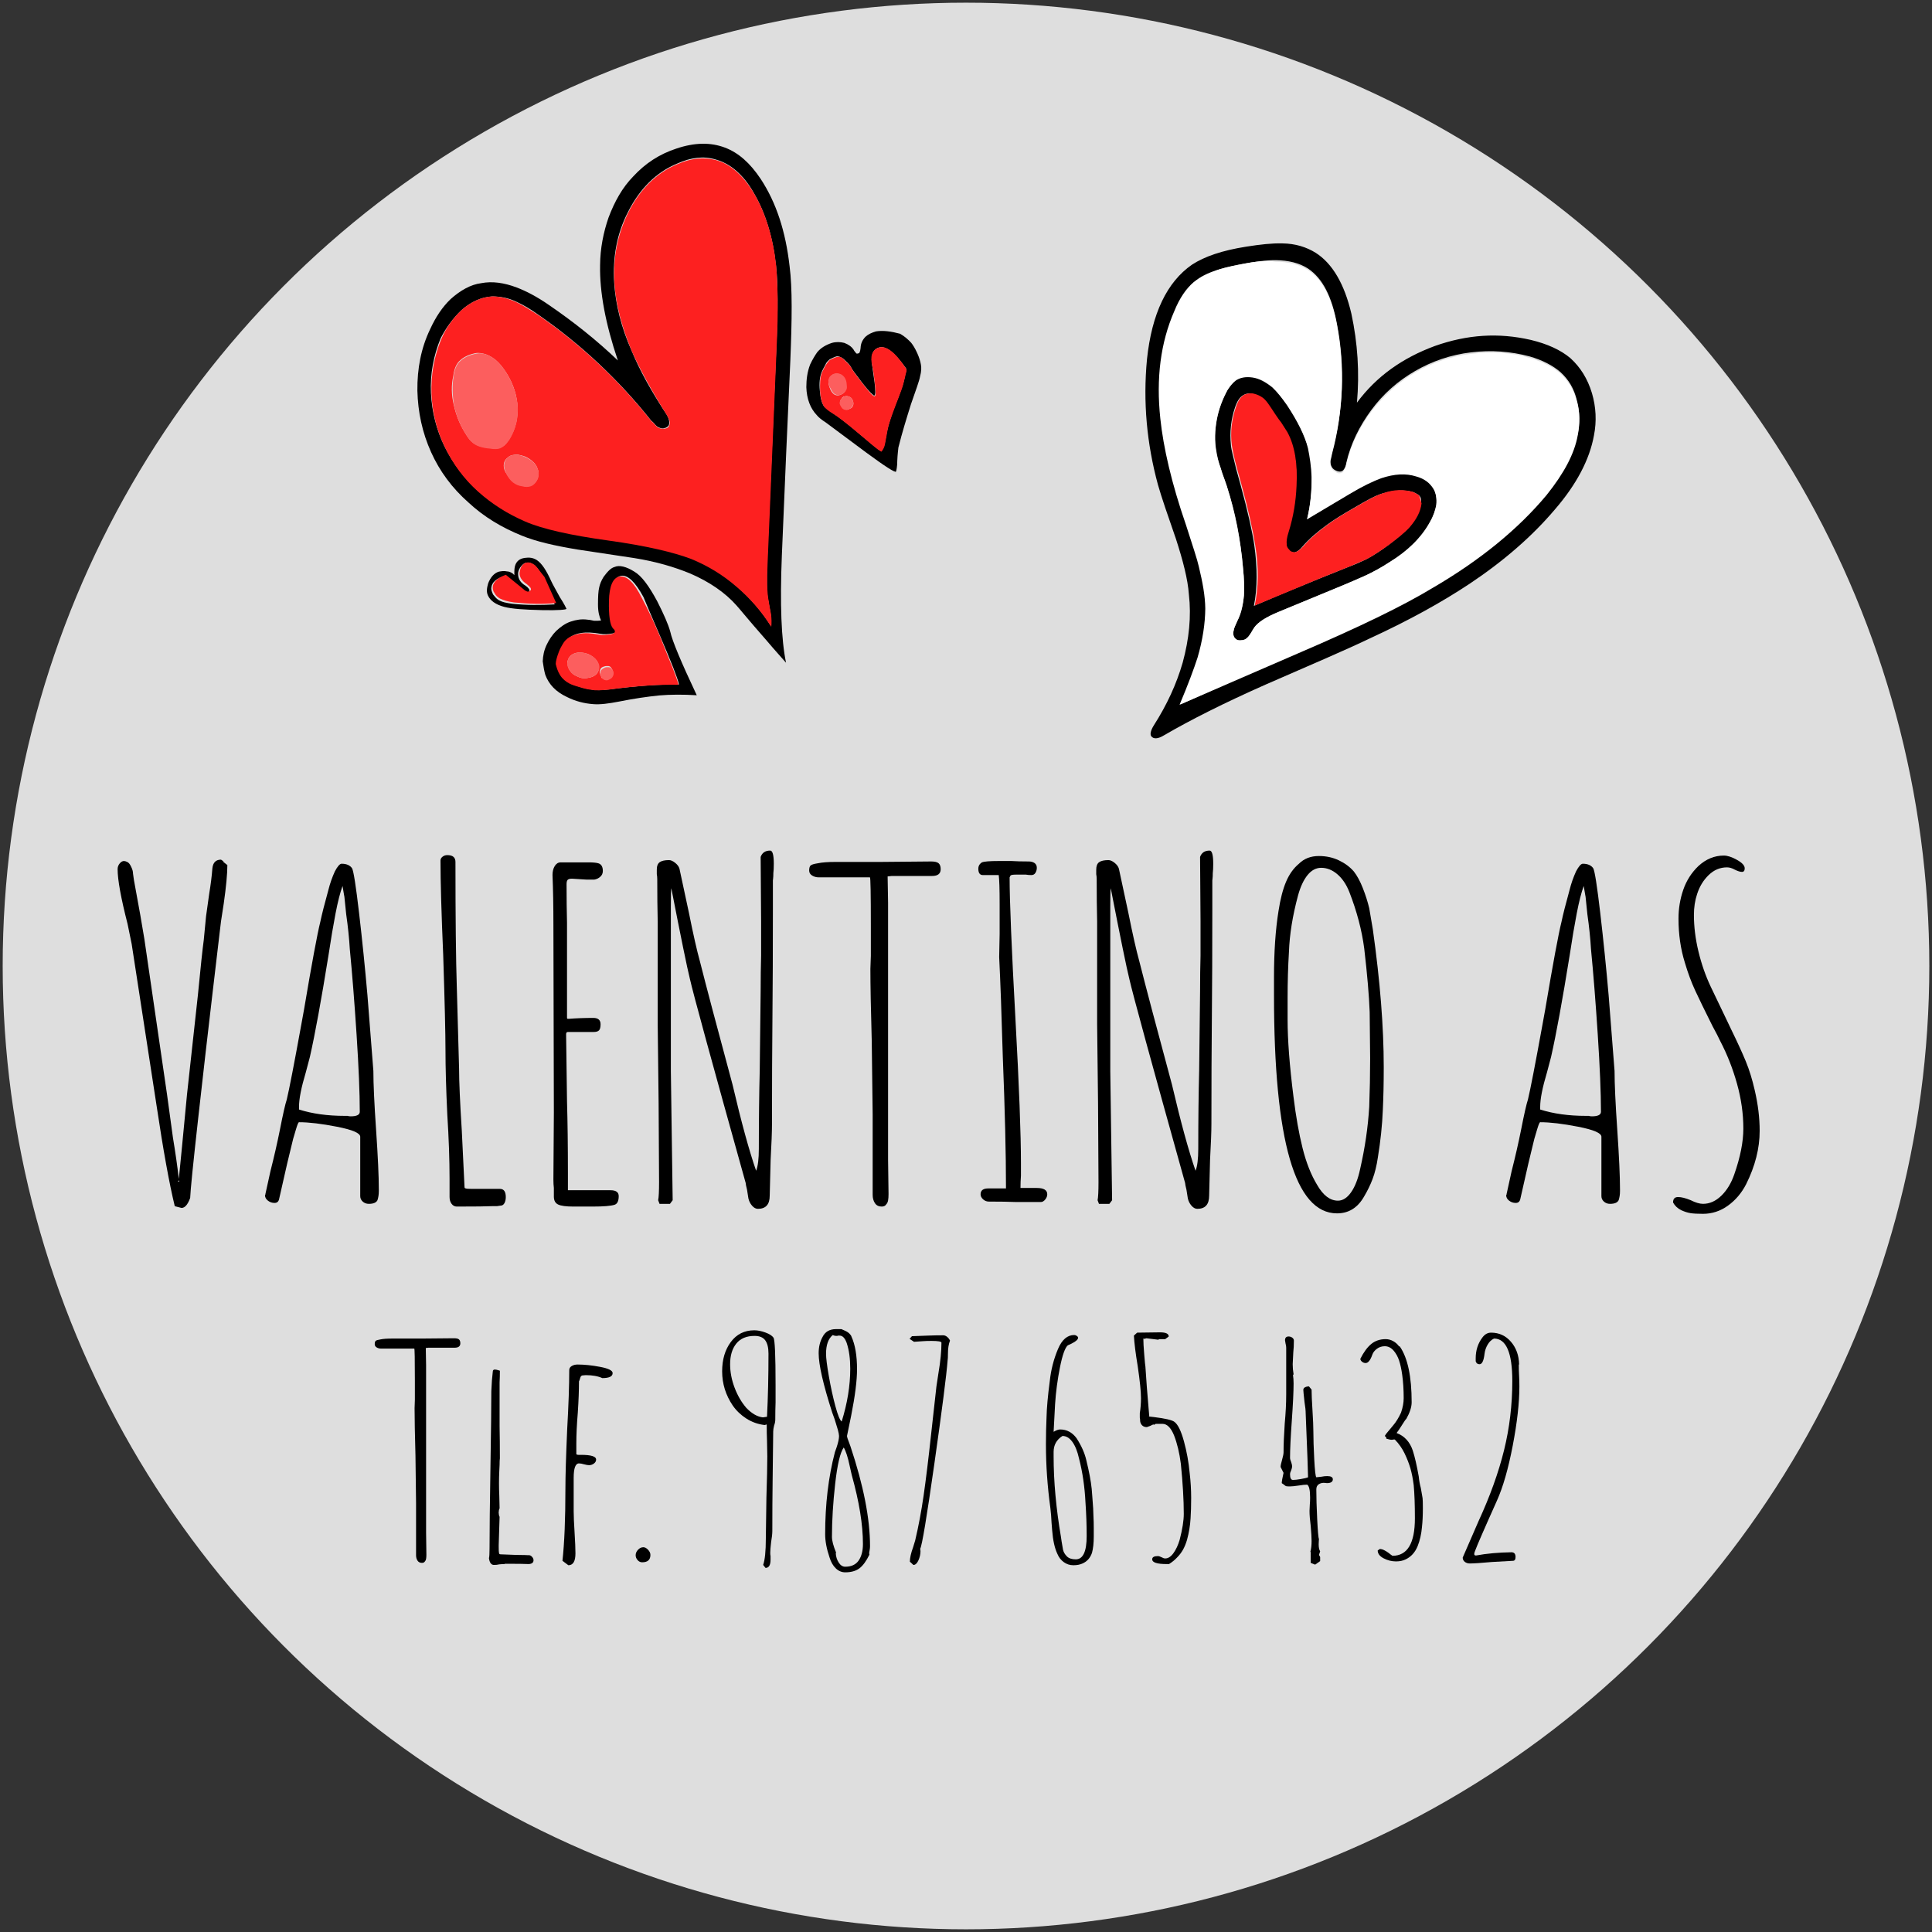 ﻿<?xml version="1.0" encoding="utf-8" standalone="no"?>
<!DOCTYPE svg PUBLIC "-//W3C//DTD SVG 1.1//EN" "http://www.w3.org/Graphics/SVG/1.1/DTD/svg11.dtd">
<svg xmlns="http://www.w3.org/2000/svg" xmlns:xlink="http://www.w3.org/1999/xlink" version="1.1" width="30mm" height="30mm" viewBox="240 40 720.001 720.001" xml:space="preserve">
<rect x="240" y="40" width="720.001" height="720.001" fill="#333333" stroke="none"/>
<desc>Created with Fabric.js 6.7.1</desc>
<defs>
</defs>
<g transform="matrix(8.372 0 0 8.372 600 400)">
<g style="">
		<g transform="matrix(1 0 0 1 0 0)" id="Layer_1">
<circle style="stroke: none; stroke-width: 1; stroke-dasharray: none; stroke-linecap: butt; stroke-dashoffset: 0; stroke-linejoin: miter; stroke-miterlimit: 4; fill: rgb(255,255,255); fill-rule: evenodd; opacity: 1;" cx="0" cy="0" r="42.5" />
</g>
</g>
</g>
<g transform="matrix(1 0 0 1 600 400)" id="6">
<circle style="stroke: none; stroke-width: 2; stroke-dasharray: none; stroke-linecap: butt; stroke-dashoffset: 0; stroke-linejoin: miter; stroke-miterlimit: 4; fill: rgb(222,222,222); fill-rule: nonzero; opacity: 1;" cx="0" cy="0" r="359" />
</g>
<g transform="matrix(1 0 0 1 544.976 405.575)">
<g style="">
		<g transform="matrix(1 0 0 1 0 0)">
<g style="">
		<g transform="matrix(1 0 0 1 -240.696 19.689)">
<path style="stroke: none; stroke-width: 1; stroke-dasharray: none; stroke-linecap: butt; stroke-dashoffset: 0; stroke-linejoin: miter; stroke-miterlimit: 4; fill: rgb(0,0,0); fill-rule: nonzero; opacity: 1;" transform=" translate(-26.195, 63.375)" d="M 29.575 1.521 L 28.899 1.352 Q 26.871 0.845 27.04 0.845 L 27.04 0.845 Q 23.998 -11.661 20.28 -36.504 L 20.28 -36.504 L 10.985 -96.837 L 9.464 -104.273 Q 5.746 -118.807 5.746 -124.722 L 5.746 -124.722 Q 5.746 -125.905 6.506 -126.835 Q 7.267 -127.764 8.112 -127.764 L 8.112 -127.764 Q 8.619 -127.764 9.295 -127.426 L 9.295 -127.426 Q 10.14 -127.088 10.816 -125.567 L 10.816 -125.567 Q 11.492 -124.215 11.492 -123.032 L 11.492 -123.032 L 11.83 -120.666 L 14.196 -107.653 L 15.717 -98.696 L 24.167 -40.729 L 26.364 -24.674 Q 27.716 -16.562 28.561 -9.295 L 28.561 -9.295 L 29.744 -21.294 L 31.603 -40.729 L 35.659 -77.74 Q 37.18 -93.457 37.856 -98.358 L 37.856 -98.358 L 38.701 -107.146 L 39.884 -115.596 Q 40.729 -120.666 41.067 -125.06 L 41.067 -125.06 Q 41.405 -128.271 44.278 -128.271 L 44.278 -128.271 L 45.292 -127.595 L 44.954 -127.595 L 46.644 -126.243 Q 46.644 -121.342 45.292 -111.878 L 45.292 -111.878 L 44.278 -105.287 L 43.771 -101.062 Q 41.574 -82.641 41.067 -78.078 L 41.067 -78.078 Q 38.532 -56.615 35.743 -31.603 Q 32.955 -6.591 32.786 -2.197 L 32.786 -2.197 Q 31.434 1.521 29.575 1.521 L 29.575 1.521 Z M 28.223 -8.281 L 28.73 -8.281 L 28.561 -8.788 L 28.223 -8.281 Z" stroke-linecap="round" />
</g>
		<g transform="matrix(1 0 0 1 -185.011 19.689)">
<path style="stroke: none; stroke-width: 1; stroke-dasharray: none; stroke-linecap: butt; stroke-dashoffset: 0; stroke-linejoin: miter; stroke-miterlimit: 4; fill: rgb(0,0,0); fill-rule: nonzero; opacity: 1;" transform=" translate(-81.88, 63.375)" d="M 99.372 0 Q 98.02 0 97.091 -0.845 Q 96.161 -1.69 96.161 -2.873 L 96.161 -2.873 L 96.161 -25.012 Q 96.161 -27.04 87.542 -28.73 Q 78.923 -30.42 73.346 -30.42 L 73.346 -30.42 Q 73.008 -30.42 72.248 -27.885 Q 71.487 -25.35 71.149 -24.167 L 71.149 -24.167 Q 68.952 -15.379 66.755 -5.408 L 66.755 -5.408 L 65.91 -1.69 Q 65.572 -0.338 64.22 -0.338 L 64.22 -0.338 Q 62.868 -0.338 61.77 -1.183 Q 60.671 -2.028 60.671 -3.211 L 60.671 -3.211 L 60.84 -3.549 L 60.84 -3.718 L 62.699 -12.168 Q 64.727 -20.111 66.248 -27.716 L 66.248 -27.716 Q 67.938 -36.335 68.783 -38.87 L 68.783 -38.87 Q 70.135 -44.447 74.191 -66.755 L 74.191 -66.755 L 75.205 -72.332 Q 79.599 -98.358 81.289 -105.118 L 81.289 -105.118 Q 82.134 -109.174 84.331 -117.117 L 84.331 -117.117 Q 85.176 -120.497 86.697 -123.877 L 86.697 -123.877 Q 88.218 -126.75 89.232 -126.75 L 89.232 -126.75 Q 91.936 -126.75 93.119 -125.06 L 93.119 -125.06 Q 93.964 -123.539 95.739 -108.329 Q 97.513 -93.119 98.865 -77.571 L 98.865 -77.571 L 101.062 -49.517 Q 101.062 -42.25 102.076 -27.547 L 102.076 -27.547 Q 103.09 -12.675 103.09 -5.408 L 103.09 -5.408 L 103.09 -4.732 Q 103.09 -2.873 102.583 -1.352 L 102.583 -1.352 Q 101.907 0 99.372 0 L 99.372 0 Z M 92.612 -32.617 Q 95.992 -32.617 95.992 -34.307 L 95.992 -34.307 Q 95.992 -44.785 94.809 -62.953 Q 93.626 -81.12 92.274 -94.978 L 92.274 -94.978 Q 91.936 -100.893 90.922 -107.991 L 90.922 -107.991 L 90.246 -114.582 Q 90.246 -114.413 89.908 -116.441 L 89.908 -116.441 L 89.57 -118.469 Q 88.218 -114.751 86.951 -108.16 Q 85.683 -101.569 84.331 -92.612 L 84.331 -92.612 Q 80.275 -67.431 77.402 -54.756 L 77.402 -54.756 L 75.881 -49.01 Q 73.346 -40.56 73.346 -36.166 L 73.346 -36.166 L 73.346 -35.152 Q 80.782 -32.786 90.415 -32.786 L 90.415 -32.786 L 91.429 -32.786 Q 91.936 -32.617 92.612 -32.617 L 92.612 -32.617 Z" stroke-linecap="round" />
</g>
		<g transform="matrix(1 0 0 1 -128.649 18.59)">
<path style="stroke: none; stroke-width: 1; stroke-dasharray: none; stroke-linecap: butt; stroke-dashoffset: 0; stroke-linejoin: miter; stroke-miterlimit: 4; fill: rgb(0,0,0); fill-rule: nonzero; opacity: 1;" transform=" translate(-138.242, 64.474)" d="M 132.158 1.014 Q 130.975 1.014 130.214 0 Q 129.454 -1.014 129.454 -2.535 L 129.454 -2.535 L 129.454 -5.239 L 129.454 -9.295 Q 129.454 -19.942 128.609 -33.293 L 128.609 -33.293 Q 127.933 -47.489 127.933 -57.291 L 127.933 -57.291 Q 127.933 -66.417 127.088 -92.612 L 127.088 -92.612 Q 126.074 -116.272 126.074 -127.933 L 126.074 -127.933 Q 126.074 -128.778 126.835 -129.369 Q 127.595 -129.961 128.609 -129.961 L 128.609 -129.961 Q 131.651 -129.961 131.651 -127.426 L 131.651 -127.426 Q 131.651 -96.161 132.158 -80.613 L 132.158 -80.613 L 133.003 -50.362 Q 133.003 -43.264 134.017 -27.209 L 134.017 -27.209 L 135.031 -6.253 Q 135.031 -5.746 135.538 -5.746 L 135.538 -5.746 Q 135.707 -5.577 137.735 -5.577 L 137.735 -5.577 L 148.213 -5.577 Q 150.41 -5.577 150.41 -2.535 L 150.41 -2.535 Q 150.41 -1.183 149.903 -0.254 Q 149.396 0.676 148.382 0.676 L 148.382 0.676 L 147.199 0.845 L 145.847 0.845 Q 142.298 1.014 132.158 1.014 L 132.158 1.014 Z" stroke-linecap="round" />
</g>
		<g transform="matrix(1 0 0 1 -86.737 19.942)">
<path style="stroke: none; stroke-width: 1; stroke-dasharray: none; stroke-linecap: butt; stroke-dashoffset: 0; stroke-linejoin: miter; stroke-miterlimit: 4; fill: rgb(0,0,0); fill-rule: nonzero; opacity: 1;" transform=" translate(-180.154, 63.121)" d="M 175.591 1.014 Q 171.535 1.014 169.929 0.254 Q 168.324 -0.507 168.324 -2.704 L 168.324 -2.704 L 168.324 -5.915 Q 168.155 -7.267 168.155 -8.957 L 168.155 -8.957 L 168.155 -9.295 L 168.324 -33.969 L 168.155 -103.766 Q 168.155 -114.582 167.817 -122.525 L 167.817 -122.525 Q 167.817 -124.553 168.662 -125.905 Q 169.507 -127.257 170.859 -127.257 L 170.859 -127.257 L 181.337 -127.257 Q 183.703 -127.257 184.886 -126.919 L 184.886 -126.919 Q 186.576 -126.412 186.576 -124.046 L 186.576 -124.046 Q 186.576 -122.694 185.562 -121.849 Q 184.548 -121.004 183.365 -120.835 L 183.365 -120.835 L 180.492 -120.835 L 177.788 -121.004 L 175.084 -121.173 Q 173.901 -121.173 173.478 -120.751 Q 173.056 -120.328 173.056 -119.145 L 173.056 -119.145 Q 173.056 -111.202 173.225 -104.78 L 173.225 -104.78 L 173.225 -90.415 L 173.225 -69.29 Q 173.225 -68.952 173.563 -68.952 L 173.563 -68.952 L 173.732 -68.952 L 173.901 -68.952 Q 178.126 -69.29 183.027 -69.29 L 183.027 -69.29 Q 185.731 -69.29 185.731 -66.924 L 185.731 -66.924 Q 185.731 -65.234 185.139 -64.642 Q 184.548 -64.051 183.196 -64.051 L 183.196 -64.051 L 173.563 -64.051 Q 172.887 -64.051 172.887 -63.206 L 172.887 -63.206 L 173.225 -38.194 Q 173.563 -26.533 173.563 -11.323 L 173.563 -11.323 L 173.563 -5.07 L 180.83 -5.07 L 187.928 -5.07 L 189.449 -5.07 Q 192.491 -5.07 192.491 -2.873 L 192.491 -2.873 Q 192.491 -0.169 190.97 0.338 L 190.97 0.338 Q 188.942 1.014 182.689 1.014 L 182.689 1.014 L 175.591 1.014 Z" stroke-linecap="round" />
</g>
		<g transform="matrix(1 0 0 1 -38.404 18.168)">
<path style="stroke: none; stroke-width: 1; stroke-dasharray: none; stroke-linecap: butt; stroke-dashoffset: 0; stroke-linejoin: miter; stroke-miterlimit: 4; fill: rgb(0,0,0); fill-rule: nonzero; opacity: 1;" transform=" translate(-228.488, 64.896)" d="M 244.374 1.859 Q 243.191 1.859 242.177 0.676 Q 241.163 -0.507 240.825 -2.028 L 240.825 -2.028 L 240.318 -5.239 Q 239.811 -7.267 239.811 -7.774 L 239.811 -7.774 Q 220.883 -75.543 219.024 -83.824 L 219.024 -83.824 Q 217.503 -89.908 212.095 -117.624 L 212.095 -117.624 Q 211.926 -116.61 211.926 -110.695 L 211.926 -110.695 L 211.926 -49.517 L 212.264 -25.35 L 212.602 -1.352 L 211.588 0 L 207.701 0 L 207.194 -1.352 Q 207.532 -3.042 207.532 -8.112 L 207.532 -8.112 L 207.363 -37.518 L 207.025 -66.924 L 207.025 -89.063 L 207.025 -105.118 Q 206.856 -112.216 206.856 -121.004 L 206.856 -121.004 Q 206.856 -122.018 206.687 -122.863 L 206.687 -122.863 L 206.687 -124.553 Q 206.687 -126.581 207.786 -127.341 Q 208.884 -128.102 211.25 -128.102 L 211.25 -128.102 Q 212.264 -128.102 213.531 -127.088 Q 214.799 -126.074 215.137 -124.891 L 215.137 -124.891 L 218.686 -108.329 Q 221.052 -96.499 222.742 -90.415 L 222.742 -90.415 Q 226.291 -76.388 234.91 -44.447 L 234.91 -44.447 Q 239.811 -23.491 243.698 -12.337 L 243.698 -12.337 Q 244.712 -14.872 244.712 -20.449 L 244.712 -20.449 Q 244.712 -36.842 245.05 -49.855 L 245.05 -49.855 L 245.388 -79.261 Q 245.388 -86.528 245.557 -92.443 L 245.557 -92.443 L 245.557 -105.456 L 245.388 -129.285 Q 246.233 -131.651 248.937 -131.651 L 248.937 -131.651 Q 250.289 -131.651 250.289 -126.75 L 250.289 -126.75 Q 250.289 -124.553 250.12 -123.201 L 250.12 -123.201 Q 250.12 -121.849 250.036 -121.257 Q 249.951 -120.666 249.951 -120.497 L 249.951 -120.497 L 249.951 -109.681 Q 249.951 -87.204 249.782 -69.628 L 249.782 -69.628 Q 249.613 -51.883 249.613 -29.744 L 249.613 -29.744 Q 249.613 -25.519 249.106 -16.393 L 249.106 -16.393 L 248.768 -3.042 Q 248.768 1.859 244.374 1.859 L 244.374 1.859 Z" stroke-linecap="round" />
</g>
		<g transform="matrix(1 0 0 1 21.084 19.773)">
<path style="stroke: none; stroke-width: 1; stroke-dasharray: none; stroke-linecap: butt; stroke-dashoffset: 0; stroke-linejoin: miter; stroke-miterlimit: 4; fill: rgb(0,0,0); fill-rule: nonzero; opacity: 1;" transform=" translate(-287.976, 63.291)" d="M 290.511 1.014 Q 288.821 1.014 287.976 -0.254 Q 287.131 -1.521 287.131 -3.38 L 287.131 -3.38 L 287.131 -18.421 L 287.131 -33.462 L 286.793 -60.502 Q 286.286 -78.585 286.286 -87.542 L 286.286 -87.542 L 286.455 -92.443 L 286.455 -103.428 Q 286.455 -121.68 286.117 -121.68 L 286.117 -121.68 L 267.02 -121.68 Q 265.668 -121.68 264.57 -122.356 Q 263.471 -123.032 263.471 -124.215 L 263.471 -124.215 Q 263.471 -125.567 263.978 -126.074 Q 264.485 -126.581 266.682 -126.919 L 266.682 -126.919 Q 269.048 -127.426 273.442 -127.426 L 273.442 -127.426 L 290.342 -127.426 L 308.932 -127.595 Q 310.96 -127.595 311.721 -126.919 Q 312.481 -126.243 312.481 -124.722 L 312.481 -124.722 Q 312.481 -122.187 309.27 -122.187 L 309.27 -122.187 L 301.665 -122.187 L 294.229 -122.187 L 292.708 -122.018 L 292.877 -112.216 L 292.877 -99.034 L 292.877 -30.42 L 292.877 -16.393 L 293.046 -3.887 L 293.046 -3.549 Q 293.046 -2.197 292.877 -1.268 Q 292.708 -0.338 292.201 0.169 L 292.201 0.169 Q 291.694 1.014 290.511 1.014 L 290.511 1.014 Z" stroke-linecap="round" />
</g>
		<g transform="matrix(1 0 0 1 72.46 18.843)">
<path style="stroke: none; stroke-width: 1; stroke-dasharray: none; stroke-linecap: butt; stroke-dashoffset: 0; stroke-linejoin: miter; stroke-miterlimit: 4; fill: rgb(0,0,0); fill-rule: nonzero; opacity: 1;" transform=" translate(-339.352, 64.22)" d="M 340.704 -0.676 Q 336.648 -0.845 330.395 -0.845 L 330.395 -0.845 Q 329.212 -0.845 328.283 -1.69 Q 327.353 -2.535 327.353 -3.549 L 327.353 -3.549 Q 327.353 -5.746 330.226 -5.746 L 330.226 -5.746 L 336.817 -5.746 Q 336.817 -25.181 335.634 -54.756 L 335.634 -54.756 Q 334.958 -78.416 334.282 -91.936 L 334.282 -91.936 L 334.451 -100.555 L 334.451 -111.709 Q 334.451 -120.159 334.113 -122.525 L 334.113 -122.525 L 328.198 -122.525 Q 326.508 -122.525 326.508 -124.891 L 326.508 -124.891 Q 326.508 -126.412 327.86 -127.257 L 327.86 -127.257 Q 329.043 -127.764 334.113 -127.764 L 334.113 -127.764 L 338.845 -127.764 Q 341.38 -127.595 345.267 -127.595 L 345.267 -127.595 Q 346.619 -127.595 347.464 -127.004 Q 348.309 -126.412 348.309 -125.229 L 348.309 -125.229 Q 348.309 -124.215 347.802 -123.37 Q 347.295 -122.525 346.281 -122.525 L 346.281 -122.525 Q 345.098 -122.525 344.253 -122.694 L 344.253 -122.694 L 342.225 -122.694 L 340.535 -122.694 Q 338.845 -122.694 338.507 -122.356 L 338.507 -122.356 L 338.169 -121.68 Q 338.169 -108.498 340.366 -68.445 L 340.366 -68.445 Q 342.394 -31.434 342.394 -15.21 L 342.394 -15.21 L 342.394 -10.478 Q 342.225 -8.281 342.225 -5.915 L 342.225 -5.915 L 348.309 -5.915 Q 352.196 -5.915 352.196 -3.549 L 352.196 -3.549 Q 352.196 -2.535 351.435 -1.605 Q 350.675 -0.676 349.83 -0.676 L 349.83 -0.676 L 340.704 -0.676 Z" stroke-linecap="round" />
</g>
		<g transform="matrix(1 0 0 1 125.358 18.168)">
<path style="stroke: none; stroke-width: 1; stroke-dasharray: none; stroke-linecap: butt; stroke-dashoffset: 0; stroke-linejoin: miter; stroke-miterlimit: 4; fill: rgb(0,0,0); fill-rule: nonzero; opacity: 1;" transform=" translate(-392.249, 64.896)" d="M 408.135 1.859 Q 406.952 1.859 405.938 0.676 Q 404.924 -0.507 404.586 -2.028 L 404.586 -2.028 L 404.079 -5.239 Q 403.572 -7.267 403.572 -7.774 L 403.572 -7.774 Q 384.644 -75.543 382.785 -83.824 L 382.785 -83.824 Q 381.264 -89.908 375.856 -117.624 L 375.856 -117.624 Q 375.687 -116.61 375.687 -110.695 L 375.687 -110.695 L 375.687 -49.517 L 376.025 -25.35 L 376.363 -1.352 L 375.349 0 L 371.462 0 L 370.955 -1.352 Q 371.293 -3.042 371.293 -8.112 L 371.293 -8.112 L 371.124 -37.518 L 370.786 -66.924 L 370.786 -89.063 L 370.786 -105.118 Q 370.617 -112.216 370.617 -121.004 L 370.617 -121.004 Q 370.617 -122.018 370.448 -122.863 L 370.448 -122.863 L 370.448 -124.553 Q 370.448 -126.581 371.546 -127.341 Q 372.645 -128.102 375.011 -128.102 L 375.011 -128.102 Q 376.025 -128.102 377.293 -127.088 Q 378.56 -126.074 378.898 -124.891 L 378.898 -124.891 L 382.447 -108.329 Q 384.813 -96.499 386.503 -90.415 L 386.503 -90.415 Q 390.052 -76.388 398.671 -44.447 L 398.671 -44.447 Q 403.572 -23.491 407.459 -12.337 L 407.459 -12.337 Q 408.473 -14.872 408.473 -20.449 L 408.473 -20.449 Q 408.473 -36.842 408.811 -49.855 L 408.811 -49.855 L 409.149 -79.261 Q 409.149 -86.528 409.318 -92.443 L 409.318 -92.443 L 409.318 -105.456 L 409.149 -129.285 Q 409.994 -131.651 412.698 -131.651 L 412.698 -131.651 Q 414.05 -131.651 414.05 -126.75 L 414.05 -126.75 Q 414.05 -124.553 413.881 -123.201 L 413.881 -123.201 Q 413.881 -121.849 413.796 -121.257 Q 413.712 -120.666 413.712 -120.497 L 413.712 -120.497 L 413.712 -109.681 Q 413.712 -87.204 413.543 -69.628 L 413.543 -69.628 Q 413.374 -51.883 413.374 -29.744 L 413.374 -29.744 Q 413.374 -25.519 412.867 -16.393 L 412.867 -16.393 L 412.529 -3.042 Q 412.529 1.859 408.135 1.859 L 408.135 1.859 Z" stroke-linecap="round" />
</g>
		<g transform="matrix(1 0 0 1 190.254 20.026)">
<path style="stroke: none; stroke-width: 1; stroke-dasharray: none; stroke-linecap: butt; stroke-dashoffset: 0; stroke-linejoin: miter; stroke-miterlimit: 4; fill: rgb(0,0,0); fill-rule: nonzero; opacity: 1;" transform=" translate(-457.145, 63.037)" d="M 460.187 3.549 Q 436.696 3.549 436.696 -77.74 L 436.696 -77.74 L 436.696 -84.5 Q 436.696 -98.696 438.386 -109.174 L 438.386 -109.174 Q 439.4 -115.765 441.175 -119.99 Q 442.949 -124.215 445.991 -126.75 L 445.991 -126.75 Q 448.864 -129.623 453.427 -129.623 L 453.427 -129.623 Q 457.483 -129.623 460.863 -128.018 Q 464.243 -126.412 466.44 -123.877 L 466.44 -123.877 Q 468.299 -121.511 469.82 -117.624 Q 471.341 -113.737 472.186 -110.188 L 472.186 -110.188 L 473.538 -102.245 Q 477.594 -73.346 477.594 -51.038 L 477.594 -51.038 L 477.594 -50.531 Q 477.594 -42.081 477.256 -34.983 L 477.256 -34.983 Q 476.918 -26.533 475.397 -17.238 L 475.397 -17.238 Q 474.721 -12.675 473.454 -9.295 Q 472.186 -5.915 470.158 -2.535 L 470.158 -2.535 Q 466.609 3.549 460.187 3.549 L 460.187 3.549 Z M 460.525 -1.183 Q 463.229 -1.183 465.426 -4.309 Q 467.623 -7.436 468.806 -13.013 L 468.806 -13.013 Q 471.51 -24.843 472.186 -36.166 L 472.186 -36.166 Q 472.524 -45.292 472.524 -53.911 L 472.524 -53.911 L 472.524 -54.587 L 472.355 -71.487 Q 472.017 -80.613 470.327 -95.147 L 470.327 -95.147 Q 468.975 -105.456 464.75 -116.272 L 464.75 -116.272 Q 463.06 -120.497 460.272 -122.863 Q 457.483 -125.229 454.272 -125.229 L 454.272 -125.229 Q 451.399 -125.229 449.202 -122.525 Q 447.005 -119.821 445.653 -114.92 L 445.653 -114.92 Q 442.611 -103.597 442.273 -93.964 L 442.273 -93.964 Q 441.766 -85.683 441.766 -76.895 L 441.766 -76.895 L 441.766 -68.614 Q 441.766 -57.291 443.963 -39.884 L 443.963 -39.884 Q 445.315 -28.899 447.343 -20.787 Q 449.371 -12.675 452.751 -7.098 L 452.751 -7.098 Q 456.131 -1.183 460.525 -1.183 L 460.525 -1.183 Z" stroke-linecap="round" />
</g>
		<g transform="matrix(1 0 0 1 221.688 83.064)">
<path style="stroke: none; stroke-width: 1; stroke-dasharray: none; stroke-linecap: butt; stroke-dashoffset: 0; stroke-linejoin: miter; stroke-miterlimit: 4; fill: rgb(0,0,0); fill-rule: nonzero; opacity: 1;" transform=" translate(0, 0)" d="" stroke-linecap="round" />
</g>
		<g transform="matrix(1 0 0 1 277.542 19.689)">
<path style="stroke: none; stroke-width: 1; stroke-dasharray: none; stroke-linecap: butt; stroke-dashoffset: 0; stroke-linejoin: miter; stroke-miterlimit: 4; fill: rgb(0,0,0); fill-rule: nonzero; opacity: 1;" transform=" translate(-544.433, 63.375)" d="M 561.925 0 Q 560.573 0 559.644 -0.845 Q 558.714 -1.69 558.714 -2.873 L 558.714 -2.873 L 558.714 -25.012 Q 558.714 -27.04 550.095 -28.73 Q 541.476 -30.42 535.899 -30.42 L 535.899 -30.42 Q 535.561 -30.42 534.801 -27.885 Q 534.04 -25.35 533.702 -24.167 L 533.702 -24.167 Q 531.505 -15.379 529.308 -5.408 L 529.308 -5.408 L 528.463 -1.69 Q 528.125 -0.338 526.773 -0.338 L 526.773 -0.338 Q 525.421 -0.338 524.322 -1.183 Q 523.224 -2.028 523.224 -3.211 L 523.224 -3.211 L 523.393 -3.549 L 523.393 -3.718 L 525.252 -12.168 Q 527.28 -20.111 528.801 -27.716 L 528.801 -27.716 Q 530.491 -36.335 531.336 -38.87 L 531.336 -38.87 Q 532.688 -44.447 536.744 -66.755 L 536.744 -66.755 L 537.758 -72.332 Q 542.152 -98.358 543.842 -105.118 L 543.842 -105.118 Q 544.687 -109.174 546.884 -117.117 L 546.884 -117.117 Q 547.729 -120.497 549.25 -123.877 L 549.25 -123.877 Q 550.771 -126.75 551.785 -126.75 L 551.785 -126.75 Q 554.489 -126.75 555.672 -125.06 L 555.672 -125.06 Q 556.517 -123.539 558.292 -108.329 Q 560.066 -93.119 561.418 -77.571 L 561.418 -77.571 L 563.615 -49.517 Q 563.615 -42.25 564.629 -27.547 L 564.629 -27.547 Q 565.643 -12.675 565.643 -5.408 L 565.643 -5.408 L 565.643 -4.732 Q 565.643 -2.873 565.136 -1.352 L 565.136 -1.352 Q 564.46 0 561.925 0 L 561.925 0 Z M 555.165 -32.617 Q 558.545 -32.617 558.545 -34.307 L 558.545 -34.307 Q 558.545 -44.785 557.362 -62.953 Q 556.179 -81.12 554.827 -94.978 L 554.827 -94.978 Q 554.489 -100.893 553.475 -107.991 L 553.475 -107.991 L 552.799 -114.582 Q 552.799 -114.413 552.461 -116.441 L 552.461 -116.441 L 552.123 -118.469 Q 550.771 -114.751 549.504 -108.16 Q 548.236 -101.569 546.884 -92.612 L 546.884 -92.612 Q 542.828 -67.431 539.955 -54.756 L 539.955 -54.756 L 538.434 -49.01 Q 535.899 -40.56 535.899 -36.166 L 535.899 -36.166 L 535.899 -35.152 Q 543.335 -32.786 552.968 -32.786 L 552.968 -32.786 L 553.982 -32.786 Q 554.489 -32.617 555.165 -32.617 L 555.165 -32.617 Z" stroke-linecap="round" />
</g>
		<g transform="matrix(1 0 0 1 334.664 20.026)">
<path style="stroke: none; stroke-width: 1; stroke-dasharray: none; stroke-linecap: butt; stroke-dashoffset: 0; stroke-linejoin: miter; stroke-miterlimit: 4; fill: rgb(0,0,0); fill-rule: nonzero; opacity: 1;" transform=" translate(-601.556, 63.037)" d="M 596.57 3.718 Q 593.528 3.718 591.923 3.465 Q 590.317 3.211 588.458 2.366 L 588.458 2.366 Q 586.43 1.352 585.416 -0.507 L 585.416 -0.507 Q 585.416 -2.535 587.275 -2.535 L 587.275 -2.535 Q 589.134 -2.535 592.007 -1.352 L 592.007 -1.352 Q 594.711 0 596.57 0 L 596.57 0 Q 600.288 0 603.414 -3.042 Q 606.541 -6.084 608.231 -10.985 L 608.231 -10.985 Q 611.611 -20.618 611.611 -28.054 L 611.611 -28.054 Q 611.611 -36.335 609.245 -44.785 Q 606.879 -53.235 602.992 -60.671 L 602.992 -60.671 Q 602.147 -62.53 600.119 -66.248 L 600.119 -66.248 Q 595.894 -74.698 593.697 -79.43 Q 591.5 -84.162 589.81 -89.908 L 589.81 -89.908 Q 587.444 -97.513 587.444 -106.301 L 587.444 -106.301 Q 587.444 -111.878 589.218 -117.032 Q 590.993 -122.187 594.88 -125.905 L 594.88 -125.905 Q 599.105 -129.792 604.344 -129.792 L 604.344 -129.792 Q 606.372 -129.792 609.245 -128.186 Q 612.118 -126.581 612.118 -125.06 L 612.118 -125.06 Q 612.118 -123.708 611.104 -123.708 L 611.104 -123.708 Q 610.09 -123.708 608.4 -124.553 L 608.4 -124.553 Q 606.879 -125.398 605.527 -125.398 L 605.527 -125.398 Q 601.64 -125.398 598.683 -122.525 Q 595.725 -119.652 594.373 -115.427 L 594.373 -115.427 Q 593.19 -111.878 593.19 -107.653 L 593.19 -107.653 Q 593.19 -101.062 594.88 -94.049 Q 596.57 -87.035 599.443 -80.951 L 599.443 -80.951 L 605.358 -68.614 L 607.048 -65.065 Q 610.597 -57.798 612.54 -53.066 Q 614.484 -48.334 615.836 -42.419 L 615.836 -42.419 Q 617.695 -34.476 617.695 -27.209 L 617.695 -27.209 Q 617.695 -17.407 612.625 -7.267 L 612.625 -7.267 Q 610.09 -2.366 605.865 0.676 Q 601.64 3.718 596.57 3.718 L 596.57 3.718 Z" stroke-linecap="round" />
</g>
</g>
</g>
</g>
</g>
<g transform="matrix(2.274 1.046 -1.046 2.274 727.872 234.67)" id="3">
<g style="">
		<g transform="matrix(1 0 0 1 0 0)" id="Layer_1">
<path style="stroke: none; stroke-width: 1; stroke-dasharray: none; stroke-linecap: butt; stroke-dashoffset: 0; stroke-linejoin: miter; stroke-miterlimit: 4; fill: rgb(0,0,0); fill-rule: nonzero; opacity: 1;" transform=" translate(-34.978, -40.469)" d="M 9.3 7.1 C 6.3 9.1 4.3 11 3.1 12.9 C 0.8 16.8 0.7 22 2.9 28.5 C 5 34.5 8.1 39.9 12.2 44.8 C 13.4 46.2 15.4 48.3 18 51 C 20.3 53.5 22.1 55.7 23.2 57.7 C 24.9 60.5 26 63.7 26.6 67.3 C 27.1 70.6 27.1 74 26.6 77.6 C 26.5 78.4 26.6 79 26.9 79.2 C 27.4 79.5 28 79.2 28.6 78.3 C 31.2 74.6 34.7 70.2 39.2 65.1 C 44.2 59.5 48 55.3 50.4 52.4 C 54.6 47.5 57.9 43 60.5 38.8 C 63.7 33.6 66 28.5 67.4 23.5 C 68.8 18.7 69 14.5 68.1 11 C 67.6 8.9 66.6 7 65.2 5.4 C 63.7 3.7 62 2.6 60.1 2 C 58.3 1.5 56.1 1.5 53.6 2 C 48.8 3 44.7 5.2 41 8.8 C 37.4 12.4 35 16.5 34 21.3 C 32.5 17.1 30.4 13.2 27.7 9.6 C 24.9 6 22 4 19.1 3.6 C 17.5 3.4 15.8 3.6 14 4.4 C 12.6 5 11.1 5.9 9.3 7.1 M 6.7 12.2 C 7.3 11.6 8.3 10.8 9.7 9.8 C 11.5 8.5 13 7.6 14.1 7.1 C 15.9 6.3 17.5 6 19 6.2 C 21.6 6.6 24 8.5 26.4 11.9 C 30.2 17.2 32.6 23.1 33.7 29.5 C 33.8 30 33.9 30.4 33.9 30.5 C 34 30.9 34.2 31.2 34.4 31.4 C 34.7 31.7 35 31.8 35.4 31.8 C 35.8 31.8 36.1 31.7 36.3 31.4 C 36.4 31.2 36.5 30.7 36.3 30.1 C 35.7 27.2 35.8 24.3 36.4 21.4 C 37 18.5 38.2 15.8 39.9 13.4 C 41.6 11 43.7 9 46.3 7.4 C 48.9 5.8 51.6 4.8 54.5 4.3 C 56.5 4 58.2 4.1 59.6 4.5 C 61.2 5 62.5 5.9 63.6 7.3 C 64.7 8.6 65.4 10.1 65.8 11.8 C 66.4 14.5 66.2 17.8 65.3 21.8 C 63.6 28.1 60.4 34.7 55.7 41.4 C 52.8 45.6 48.1 51.3 41.6 58.6 L 28.9 73.1 C 28.8 69.8 28.6 67.3 28.4 65.6 C 28 62.9 27.4 60.5 26.4 58.5 C 25.6 56.8 24.4 55 22.9 53.2 C 22.2 52.4 20.8 50.8 18.6 48.4 C 14.1 43.6 10.7 39.3 8.5 35.6 C 5.4 30.4 3.8 25.3 3.7 20.2 C 3.6 18.2 3.9 16.5 4.5 15.1 C 4.9 14.1 5.7 13.1 6.7 12.2 M 51.3 32.9 C 51.4 31.9 51.3 31 51.1 30.2 C 50.8 29.3 50.3 28.6 49.7 28.1 C 48.9 27.5 47.9 27.3 46.6 27.5 C 45 27.7 43.5 28.5 42 29.9 C 41.1 30.7 40 32.1 38.7 34 L 34.5 40.1 C 34.1 38 33.4 36.1 32.5 34.1 C 31.8 32.7 31.1 31.4 30.2 30.4 C 28.9 28.9 27.1 27.4 24.7 25.9 C 23.5 25.2 22.5 24.7 21.6 24.4 C 20.4 24 19.3 24 18.3 24.3 C 17.3 24.6 16.6 25.1 16.2 25.8 C 16 26.2 15.8 26.8 15.7 27.6 C 15.6 29.2 15.7 30.7 16.1 32.3 C 16.5 33.9 17.1 35.3 18 36.6 C 18.4 37.2 19 38 19.7 38.7 C 20.1 39.2 20.7 39.8 21.6 40.7 C 24.4 43.7 26.8 47.1 28.9 50.8 C 29.7 52.2 30.3 53.4 30.7 54.4 C 31.2 55.8 31.5 57.1 31.4 58.3 C 31.4 59 31.4 59.5 31.5 59.8 C 31.6 60.3 31.9 60.7 32.3 60.8 C 32.6 60.9 32.9 60.8 33.2 60.6 C 33.5 60.4 33.7 60.2 33.8 59.9 C 33.9 59.7 34 59.4 34 59 C 34.1 58.5 34.1 58.2 34.1 58.1 C 34.3 57.1 35.1 55.9 36.4 54.5 L 42.8 47.6 C 44.3 46 45.2 44.9 45.7 44.4 C 46.8 43.2 47.6 42 48.3 40.9 C 50.2 38.1 51.2 35.5 51.3 32.9 M 47.2 29.9 C 47.7 29.9 48.1 29.9 48.4 30.1 C 48.6 30.2 48.8 30.5 48.9 31 C 49.2 32.2 49.2 33.4 48.8 34.9 C 48.5 35.9 47.9 37.1 47.1 38.6 C 46.4 39.9 45.7 41 45 41.9 C 44.5 42.5 44 43.1 43.3 43.8 L 39.8 47.5 C 38.7 48.7 36.3 51.2 32.7 55.2 C 32.1 52.6 30.8 49.8 29 47 C 27.9 45.3 26 42.8 23.4 39.7 L 21.8 37.8 C 20.8 36.5 20 35.6 19.6 34.9 C 18.6 33.2 18 31.4 17.8 29.5 C 17.7 28.5 17.8 27.8 18.2 27.3 C 18.5 26.9 18.9 26.7 19.4 26.6 C 19.9 26.5 20.4 26.5 20.9 26.6 C 21.3 26.7 21.7 26.9 22.2 27.2 C 22.5 27.4 22.9 27.6 23.5 28 C 23.7 28.1 24.2 28.4 24.9 28.8 C 25.5 29.1 26 29.4 26.3 29.7 C 28.2 31.1 29.8 33.3 30.9 36.4 C 31.8 38.6 32.4 40.8 32.7 43.1 C 32.8 44 33 44.6 33.2 44.9 C 33.4 45.2 33.6 45.4 33.9 45.5 C 34.2 45.6 34.5 45.6 34.8 45.5 C 35.1 45.3 35.4 44.9 35.6 44.1 C 36 42.7 36.7 41.2 37.6 39.6 C 38.1 38.7 39 37.3 40.3 35.5 C 41.4 33.9 42.3 32.7 43.1 32 C 44.5 30.8 45.8 30.1 47.2 29.9 Z" stroke-linecap="round" />
</g>
		<g transform="matrix(1 0 0 1 -0.03 -1.706)" id="Layer_1">
<path style="stroke: none; stroke-width: 1; stroke-dasharray: none; stroke-linecap: butt; stroke-dashoffset: 0; stroke-linejoin: miter; stroke-miterlimit: 4; fill: rgb(255,255,255); fill-rule: nonzero; opacity: 1;" transform=" translate(-34.948, -38.763)" d="M 9.7 9.8 C 8.3 10.8 7.3 11.6 6.7 12.2 C 5.7 13.2 4.9 14.2 4.4 15.2 C 3.8 16.5 3.5 18.2 3.6 20.3 C 3.7 25.4 5.3 30.5 8.4 35.7 C 10.6 39.4 13.9 43.7 18.5 48.5 C 20.7 50.9 22.2 52.5 22.8 53.3 C 24.3 55.2 25.5 56.9 26.3 58.6 C 27.2 60.6 27.9 63 28.3 65.7 C 28.5 67.4 28.7 69.9 28.8 73.2 L 41.7 58.8 C 48.2 51.6 52.9 45.9 55.8 41.6 C 60.5 34.9 63.7 28.3 65.4 22 C 66.4 18 66.6 14.7 65.9 12 C 65.5 10.3 64.8 8.8 63.7 7.5 C 62.6 6.1 61.2 5.2 59.7 4.7 C 58.3 4.3 56.6 4.2 54.6 4.5 C 51.7 4.9 49 6 46.4 7.6 C 43.8 9.2 41.7 11.2 40 13.6 C 38.3 16 37.2 18.7 36.5 21.6 C 35.9 24.5 35.8 27.5 36.4 30.3 C 36.5 30.9 36.5 31.3 36.4 31.6 C 36.2 31.9 35.9 32.1 35.5 32 C 35.1 32 34.8 31.9 34.5 31.6 C 34.3 31.4 34.1 31.1 34 30.7 C 34 30.5 33.9 30.2 33.8 29.7 C 32.7 23.3 30.2 17.4 26.5 12.1 C 24.1 8.7 21.7 6.8 19.1 6.4 C 17.6 6.2 16 6.5 14.2 7.3 C 13 7.6 11.5 8.5 9.7 9.8 M 51.1 30.2 C 51.3 31 51.4 31.9 51.3 32.9 C 51.1 35.5 50.1 38.2 48.3 40.9 C 47.6 42 46.8 43.1 45.7 44.4 C 45.3 44.9 44.3 46 42.8 47.6 L 36.4 54.5 C 35.1 55.9 34.3 57.1 34.1 58.1 C 34.1 58.2 34 58.5 34 59 C 33.9 59.4 33.9 59.7 33.8 59.9 C 33.7 60.2 33.5 60.5 33.2 60.6 C 32.9 60.8 32.6 60.9 32.3 60.8 C 31.9 60.7 31.6 60.4 31.5 59.8 C 31.4 59.5 31.4 58.9 31.4 58.3 C 31.4 57.1 31.2 55.8 30.7 54.4 C 30.3 53.4 29.7 52.1 28.9 50.8 C 26.8 47.1 24.3 43.7 21.6 40.7 C 20.8 39.8 20.1 39.2 19.7 38.7 C 19 38 18.4 37.3 18 36.7 C 17.1 35.4 16.5 33.9 16.1 32.4 C 15.7 30.8 15.6 29.3 15.7 27.7 C 15.8 26.9 16 26.3 16.2 25.9 C 16.6 25.2 17.3 24.7 18.3 24.4 C 19.3 24.1 20.4 24.2 21.6 24.5 C 22.5 24.8 23.5 25.3 24.7 26 C 27.1 27.5 29 29 30.2 30.5 C 31 31.6 31.8 32.8 32.5 34.2 C 33.4 36.1 34.1 38.1 34.5 40.2 L 38.7 34.1 C 40 32.2 41.1 30.9 42 30 C 43.5 28.6 45 27.8 46.6 27.6 C 47.8 27.4 48.8 27.6 49.7 28.2 C 50.3 28.6 50.8 29.3 51.1 30.2 Z" stroke-linecap="round" />
</g>
		<g transform="matrix(1 0 0 1 -1.419 0.294)" id="Layer_1">
<path style="stroke: none; stroke-width: 1; stroke-dasharray: none; stroke-linecap: butt; stroke-dashoffset: 0; stroke-linejoin: miter; stroke-miterlimit: 4; fill: rgb(253,32,32); fill-rule: nonzero; opacity: 1;" transform=" translate(-33.559, -40.763)" d="M 48.3 30.1 C 48.1 29.9 47.7 29.9 47.1 29.9 C 45.8 30.1 44.4 30.7 43.2 31.9 C 42.4 32.6 41.5 33.8 40.4 35.4 C 39.1 37.2 38.2 38.6 37.7 39.5 C 36.8 41.1 36.1 42.6 35.7 44 C 35.5 44.7 35.2 45.2 34.9 45.4 C 34.6 45.5 34.3 45.6 34 45.4 C 33.7 45.3 33.4 45.1 33.3 44.8 C 33.1 44.5 32.9 43.9 32.8 43 C 32.5 40.7 31.9 38.5 31 36.3 C 29.8 33.3 28.3 31 26.4 29.6 C 26.1 29.4 25.6 29.1 25 28.7 C 24.2 28.3 23.8 28 23.6 27.9 C 23 27.5 22.6 27.3 22.3 27.1 C 21.8 26.8 21.4 26.6 21 26.5 C 20.5 26.4 20 26.4 19.5 26.5 C 19 26.6 18.6 26.9 18.3 27.2 C 17.9 27.7 17.8 28.4 17.9 29.4 C 18.1 31.4 18.7 33.2 19.7 34.8 C 20.1 35.4 20.8 36.4 21.9 37.7 L 23.5 39.6 C 26.1 42.7 27.9 45.1 29.1 46.9 C 31 49.7 32.2 52.5 32.8 55.1 C 36.5 51.1 38.8 48.6 39.9 47.4 L 43.4 43.7 C 44 43 44.6 42.4 45.1 41.8 C 45.7 41 46.4 39.9 47.2 38.5 C 48 37 48.6 35.8 48.9 34.8 C 49.3 33.4 49.4 32.1 49 30.9 C 48.7 30.6 48.5 30.3 48.3 30.1 Z" stroke-linecap="round" />
</g>
</g>
</g>
<g transform="matrix(2.161 -0.973 0.973 2.161 494.01 199.378)" id="4">
<g style="">
		<g transform="matrix(1 0 0 1 0 0)" id="Layer_1">
<path style="stroke: none; stroke-width: 1; stroke-dasharray: none; stroke-linecap: butt; stroke-dashoffset: 0; stroke-linejoin: miter; stroke-miterlimit: 4; fill: rgb(0,0,0); fill-rule: nonzero; opacity: 1;" transform=" translate(-42.5, -41.352)" d="M 13.2 51 C 12.8 50.4 12.3 50.1 11.6 49.9 C 10.9 49.7 10.3 49.8 9.8 50.3 C 9.5 50.6 9.3 51 9 51.7 C 8.9 51.3 8.6 50.9 8.2 50.7 C 7.8 50.4 7.4 50.3 7 50.2 C 6.2 50.1 5.4 50.5 4.7 51.2 C 4.2 51.8 3.9 52.3 3.9 52.9 C 3.9 53.8 4.4 54.7 5.5 55.6 C 6.5 56.4 8.2 57.3 10.7 58.5 C 13 59.6 14.2 60 14.3 59.9 C 14.3 59.8 14.3 59.1 14.1 57.8 C 14 56.4 13.9 55.5 13.9 55 C 13.9 53.1 13.7 51.8 13.2 51 M 11.5 50.7 C 11.9 50.8 12.3 51.1 12.5 51.6 C 12.8 52.1 12.9 52.8 12.9 54 L 12.9 58.5 C 10.8 57.7 8.8 56.8 6.9 55.7 C 6.1 55.2 5.5 54.8 5.1 54.2 C 4.9 53.9 4.8 53.5 4.7 53.1 C 4.7 52.7 4.7 52.3 4.9 52 C 5.3 51.3 6.2 51 7.5 51.2 L 9.1 54.4 C 9.2 54.7 9.4 54.9 9.5 55 C 9.7 55.2 10 55.2 10.1 55 C 10.3 54.8 10.2 54.4 9.9 53.9 C 9.4 53.2 9.3 52.5 9.6 51.8 C 9.7 51.5 10 51.2 10.3 51 C 10.8 50.7 11.2 50.6 11.5 50.7 M 27.8 64.7 C 27.6 61.9 27.2 60 26.4 58.9 C 25.6 57.7 24.7 57 23.9 57 C 23.3 56.9 22.6 57.2 21.7 57.7 C 21.1 58.1 20.7 58.5 20.4 58.9 C 20 59.4 19.6 60.2 19.1 61.3 C 18.6 62.4 18.5 63.2 18.5 63.8 C 18.2 63.7 17.9 63.6 17.5 63.4 C 17.1 63.1 16.8 62.9 16.6 62.8 C 15.8 62.3 15 62.1 14.1 62 C 13.2 61.9 12.3 62.1 11.4 62.4 C 10.6 62.7 9.8 63.2 9.1 63.8 C 8.4 64.4 7.9 65.1 7.5 65.9 C 7.3 66.6 7.1 67.3 7 68 C 6.9 69.6 7.4 71.1 8.7 72.6 C 9.6 73.7 10.7 74.6 12 75.3 C 12.9 75.8 14.2 76.2 15.9 76.6 C 18.1 77.1 20.2 77.7 22 78.3 C 23.7 78.9 25.5 79.7 27.4 80.7 C 27.3 74.9 27.4 71.3 27.7 69.9 C 27.9 68.7 27.9 66.9 27.8 64.7 M 25.9 72.8 C 25.8 76.5 25.6 78.2 25.5 78 C 23 76.8 19.5 75.5 15.2 74.2 C 14.3 73.9 13.7 73.7 13.2 73.4 C 12.7 73.1 12.2 72.8 11.6 72.3 C 10.9 71.7 10.3 71.2 10 70.8 C 9.6 70.2 9.3 69.6 9.2 69 C 9.1 68.3 9.2 67.7 9.5 67.1 C 9.7 66.7 10.1 66.2 10.7 65.6 C 11.1 65.2 11.5 64.9 11.8 64.7 C 12.7 64.1 13.7 64 14.8 64.3 C 15.6 64.5 16.6 65 17.6 65.7 C 18 66 18.6 66.2 19.3 66.4 C 20 66.6 20.2 66.3 20 65.7 C 19.8 65.1 20.2 63.7 21.2 61.5 C 22.2 59.4 23.3 58.4 24.3 58.7 C 25.3 59 25.9 60.5 26.1 63.2 C 26 65.9 26 69.1 25.9 72.8 M 76.6 40.1 C 75.9 40 75.3 40 74.7 40.2 C 74 40.5 73.6 40.9 73.3 41.5 C 73 42 72.8 42.2 72.6 42.1 C 72.4 42.1 72.3 42 72.3 41.8 C 72.3 41.7 72.2 41.6 72.2 41.3 C 72.1 40.7 71.8 40.2 71.3 39.7 C 70.8 39.3 70.2 39 69.5 38.9 C 68.5 38.8 67.6 38.9 66.8 39.3 C 66.3 39.6 65.7 40 65 40.6 C 64.1 41.5 63.5 42.5 63 43.6 C 62.3 45.3 62.2 46.9 62.7 48.3 C 62.8 48.7 63.1 49.3 63.5 49.9 C 65.5 53.5 66.8 55.8 67.4 56.9 C 69.2 60.1 70.2 61.6 70.4 61.5 C 70.5 61.4 70.9 60.9 71.3 60 C 71.8 59 72.2 58.4 72.3 58.2 C 73.8 56.3 75.3 54.6 76.9 52.8 C 78.5 51.1 79.6 50 80 49.4 C 80.5 48.8 80.8 48.2 80.9 47.7 C 81 47.3 81.1 46.7 81.1 45.9 C 81.1 45 81 44.4 80.9 44 C 80.7 43.4 80.4 42.7 79.9 42 C 78.8 41.1 77.7 40.4 76.6 40.1 M 73.8 44.9 C 74.2 43.3 74.9 42.5 75.9 42.6 C 77.1 42.7 77.9 44.3 78.5 47.3 C 78.5 47.5 78.5 47.6 78.3 47.8 C 78.1 48 78 48.2 77.9 48.3 C 77.5 48.9 77 49.5 76.5 50 C 76.2 50.3 75.6 51 74.7 51.8 C 73.4 53.1 72.3 54.3 71.6 55.3 C 71.2 55.9 70.9 56.3 70.7 56.6 C 70.3 57.1 70 57.4 69.6 57.6 C 69.3 57.2 69.1 56.8 68.8 56.2 L 67.5 53.5 C 66.5 51.4 65.7 49.9 65.1 49 C 64.7 48.3 64.4 47.8 64.3 47.5 C 64.2 46.9 64.3 46.1 64.7 45 C 65.1 43.8 65.6 43 66.1 42.5 C 66.4 42.2 66.8 41.9 67.2 41.6 C 67.4 41.4 67.6 41.3 67.9 41.2 C 68.1 41.1 68.3 41.1 68.7 41.1 C 69 41.1 69.3 41.1 69.5 41.2 C 69.8 41.4 70.1 41.7 70.3 42.3 L 70.5 42.8 C 70.6 43.1 70.7 43.4 70.7 43.7 C 70.7 44 70.9 44.9 71.3 46.6 C 71.7 48.3 72.1 49.2 72.2 49.2 C 72.4 49.2 72.7 48.6 73.1 47.3 C 73.4 46.3 73.6 45.5 73.8 44.9 M 17.7 8 C 16 8.6 14.4 9.6 12.8 11 C 10.3 13.1 8.4 15.8 7 19 C 5.7 22.1 5 25.3 5 28.7 C 5 32 5.7 35.2 7.1 38.3 C 8.4 41.4 10.3 44.1 12.6 46.5 C 14.3 48.3 16.7 50.1 19.7 52.1 C 21.4 53.2 23.9 54.8 27.3 57 C 30.2 58.9 32.5 60.9 34.3 62.8 C 36.5 65.2 38.1 67.8 38.9 70.4 C 39.1 71 39.7 73.3 40.9 77.2 C 41.5 79.3 42 80.8 42.3 81.8 C 43.1 78.2 45.2 73 48.6 66.2 C 53.7 56 58.3 46.9 62.4 38.8 C 65.3 33 67.4 28.5 68.4 25.2 C 70.1 19.9 70.6 15.2 69.9 10.8 C 69.4 7.8 68.4 5.6 66.8 4 C 65.1 2.3 62.8 1.3 59.8 1 C 57 0.7 54.4 1.1 51.8 2.2 C 49.5 3.1 47.5 4.6 45.6 6.5 C 43.9 8.3 42.4 10.4 41.3 12.8 C 39.5 16.6 38.3 21.5 37.7 27.6 C 36 23.4 33.9 19.3 31.4 15.2 C 30.2 13.2 29 11.7 27.9 10.6 C 26.4 9.1 24.8 8.1 23.1 7.7 C 21.5 7.2 19.6 7.4 17.7 8 M 18.5 10.3 C 20.4 9.7 22.2 9.7 23.8 10.3 C 24.9 10.8 26 11.5 27 12.7 C 27.7 13.5 28.5 14.6 29.3 16 C 33.5 23 36.6 30.5 38.6 38.4 C 38.7 38.6 38.8 38.8 38.9 39.2 C 39 39.5 39.1 39.7 39.3 39.9 C 39.5 40.1 39.7 40.3 40 40.3 C 40.3 40.4 40.6 40.3 40.8 40.2 C 41.1 39.9 41.3 39.4 41.2 38.5 C 40.5 34.1 40.2 30.4 40.3 27.2 C 40.3 23.1 41 19.4 42.2 16.2 C 43.6 12.5 45.7 9.4 48.7 7 C 51.9 4.4 55.3 3.1 58.9 3.2 C 61.3 3.2 63.2 3.8 64.7 5.1 C 66.5 6.6 67.7 9 68 12.3 C 68.4 15.9 67.9 19.9 66.5 24.2 C 65.6 27 63.9 30.7 61.5 35.5 L 46 66.3 C 44.9 68.6 44.1 70.3 43.8 71.6 C 43.7 72.1 43.5 72.7 43.3 73.6 C 43.1 74.4 42.8 75 42.5 75.5 C 42.1 72.7 41.3 70.1 40.1 67.5 C 38.9 64.9 37.3 62.6 35.4 60.6 C 33.4 58.4 29.8 55.8 24.7 52.6 C 19.6 49.4 16.1 46.7 14 44.5 C 12 42.4 10.4 39.9 9.2 37.2 C 8 34.4 7.4 31.6 7.3 28.8 C 7.2 25.9 7.7 23 8.8 20.2 C 9.9 17.4 11.6 15 13.7 13 C 15.2 11.8 16.8 10.9 18.5 10.3 Z" stroke-linecap="round" />
</g>
		<g transform="matrix(1 0 0 1 -0.77 -0.697)" id="Layer_1">
<path style="stroke: none; stroke-width: 1; stroke-dasharray: none; stroke-linecap: butt; stroke-dashoffset: 0; stroke-linejoin: miter; stroke-miterlimit: 4; fill: rgb(253,32,32); fill-rule: nonzero; opacity: 1;" transform=" translate(-41.73, -40.655)" d="M 12.6 51.6 C 12.3 51.1 12 50.8 11.6 50.7 C 11.3 50.6 10.9 50.7 10.6 50.9 C 10.3 51.1 10.1 51.4 9.9 51.7 C 9.6 52.3 9.7 53 10.2 53.8 C 10.5 54.4 10.6 54.7 10.4 54.9 C 10.2 55 10 55 9.8 54.9 C 9.7 54.8 9.5 54.6 9.4 54.3 L 7.8 51.1 C 6.5 51 5.6 51.3 5.2 51.9 C 5 52.2 4.9 52.6 5 53 C 5 53.4 5.2 53.8 5.4 54.1 C 5.8 54.6 6.4 55.1 7.2 55.6 C 9.1 56.7 11.1 57.7 13.2 58.4 L 13.2 53.9 C 12.9 52.8 12.8 52.1 12.6 51.6 M 25.4 78 C 25.5 78.2 25.7 76.5 25.8 72.8 C 26 69.2 26 65.9 25.8 63.2 C 25.7 60.5 25.1 59 24 58.7 C 23 58.4 21.9 59.4 20.9 61.5 C 19.9 63.6 19.5 65 19.7 65.7 C 20 66.3 19.7 66.6 19 66.4 C 18.3 66.2 17.7 66 17.3 65.7 C 16.3 65 15.4 64.5 14.5 64.3 C 13.3 64 12.3 64.1 11.5 64.7 C 11.2 64.9 10.8 65.2 10.4 65.6 C 9.8 66.2 9.4 66.7 9.2 67.1 C 9.1 67.6 9 68.3 9.1 69 C 9.2 69.7 9.5 70.3 9.9 70.8 C 10.2 71.2 10.8 71.7 11.5 72.3 C 12.1 72.8 12.6 73.1 13.1 73.4 C 13.5 73.6 14.2 73.9 15.1 74.2 C 19.5 75.5 22.9 76.8 25.4 78 M 10.8 69 C 10.7 68.5 10.8 68 11 67.6 C 11.3 67.1 11.8 66.8 12.4 66.8 C 13.1 66.8 13.7 67.1 14.4 67.7 C 14.9 68.2 15.2 68.8 15.3 69.3 C 15.4 70 15.2 70.6 14.7 71 C 14.3 71.3 13.7 71.4 13 71.2 C 12.4 71.1 11.9 70.8 11.5 70.3 C 11.1 69.9 10.9 69.5 10.8 69 M 14.9 72.1 C 14.9 72 14.9 71.9 14.9 71.6 C 14.9 71.4 14.9 71.3 15 71.1 C 15.2 70.7 15.5 70.5 16 70.6 C 16.2 70.6 16.4 70.7 16.6 70.8 C 16.8 70.9 16.9 71.1 16.9 71.3 C 17 71.5 16.9 71.8 16.9 72 C 16.8 72.2 16.7 72.4 16.4 72.5 C 16.2 72.6 16 72.7 15.7 72.6 C 15.4 72.6 15.2 72.5 15.1 72.3 L 14.9 72.1 M 75.9 42.6 C 74.8 42.5 74.1 43.3 73.8 44.9 C 73.7 45.5 73.4 46.4 73.1 47.4 C 72.7 48.7 72.4 49.4 72.2 49.3 C 72 49.3 71.7 48.4 71.3 46.7 C 70.9 45.1 70.7 44.1 70.7 43.8 C 70.7 43.5 70.6 43.2 70.5 42.9 L 70.3 42.4 C 70.1 41.8 69.9 41.4 69.5 41.3 C 69.3 41.2 69 41.2 68.7 41.2 C 68.3 41.2 68.1 41.2 67.9 41.3 C 67.7 41.4 67.5 41.5 67.2 41.7 C 66.8 42 66.4 42.3 66.1 42.6 C 65.6 43.1 65.2 43.9 64.7 45.1 C 64.3 46.2 64.2 47 64.3 47.6 C 64.4 47.9 64.6 48.4 65.1 49.1 C 65.7 50 66.5 51.5 67.5 53.6 L 68.8 56.3 C 69.1 56.9 69.3 57.3 69.6 57.7 C 70 57.5 70.4 57.2 70.7 56.7 C 70.9 56.4 71.2 56 71.6 55.4 C 72.3 54.3 73.4 53.2 74.7 51.9 C 75.6 51 76.2 50.4 76.5 50.1 C 77 49.6 77.4 49 77.9 48.4 C 78 48.3 78.1 48.1 78.3 47.9 C 78.5 47.7 78.5 47.5 78.5 47.4 C 78 44.2 77.1 42.7 75.9 42.6 M 66.6 44.1 C 66.9 43.8 67.2 43.6 67.5 43.5 C 67.9 43.5 68.3 43.6 68.5 43.8 C 68.7 44 68.9 44.3 69 44.6 C 69.1 45.1 69 45.5 68.8 46 C 68.7 46.3 68.6 46.4 68.4 46.6 C 68.2 46.8 67.9 46.9 67.5 46.9 C 67 46.9 66.7 46.7 66.5 46.4 C 66.4 46.2 66.3 45.9 66.3 45.5 C 66.3 44.9 66.4 44.4 66.6 44.1 M 68.5 47.7 C 68.7 47.9 68.8 48.1 68.8 48.4 C 68.8 48.8 68.7 49.2 68.3 49.4 C 68.2 49.5 68.1 49.5 68 49.5 C 67.9 49.5 67.8 49.5 67.8 49.5 L 67.5 49.5 C 67.2 49.4 67 49.3 66.9 49 C 66.8 48.7 66.7 48.5 66.8 48.2 C 66.8 47.9 67 47.7 67.2 47.6 C 67.4 47.4 67.7 47.3 67.9 47.4 C 68.1 47.4 68.3 47.5 68.5 47.7 M 23.8 10.3 C 22.2 9.7 20.4 9.7 18.5 10.3 C 16.8 10.9 15.2 11.8 13.7 13.2 C 11.6 15.2 10 17.5 8.8 20.4 C 7.7 23.2 7.2 26 7.3 29 C 7.4 31.9 8 34.7 9.2 37.4 C 10.4 40.1 12 42.5 14 44.7 C 16 46.9 19.6 49.6 24.7 52.8 C 29.8 56 33.3 58.7 35.4 60.8 C 37.3 62.8 38.9 65.1 40.1 67.7 C 41.3 70.2 42.1 72.9 42.5 75.7 C 42.8 75.2 43.1 74.5 43.3 73.8 C 43.5 72.9 43.7 72.2 43.8 71.8 C 44.1 70.5 44.9 68.7 46 66.5 L 61.5 35.6 C 63.9 30.9 65.5 27.1 66.5 24.3 C 67.9 20 68.4 16 68 12.4 C 67.6 9.1 66.5 6.7 64.7 5.2 C 63.2 4 61.3 3.3 58.9 3.3 C 55.3 3.2 51.9 4.5 48.7 7.1 C 45.7 9.6 43.6 12.6 42.2 16.3 C 41 19.5 40.4 23.2 40.3 27.3 C 40.3 30.4 40.6 34.2 41.2 38.6 C 41.3 39.5 41.2 40 40.8 40.3 C 40.6 40.5 40.3 40.5 40 40.4 C 39.7 40.3 39.5 40.2 39.3 40 C 39.1 39.8 39 39.6 38.9 39.3 C 38.8 38.9 38.7 38.7 38.6 38.5 C 36.6 30.6 33.5 23.1 29.3 16.1 C 28.4 14.7 27.6 13.5 27 12.8 C 26 11.6 24.9 10.8 23.8 10.3 M 19.9 19.1 C 20.3 19.7 20.6 20.5 20.8 21.5 C 21.2 23.5 21.1 25.5 20.5 27.3 C 19.8 29.3 18.7 30.8 17 31.9 C 16.4 32.3 15.8 32.6 15.2 32.5 C 14.8 32.5 14.3 32.3 13.7 31.9 C 12.6 31.3 11.8 30.5 11.5 29.8 C 11.3 29.4 11.2 28.8 11.1 28 C 10.9 26.4 11 24.9 11.3 23.4 C 11.6 21.8 12.2 20.4 13.1 19.2 C 13.7 18.2 14.4 17.6 15.1 17.4 C 15.4 17.3 15.8 17.2 16.4 17.2 C 17 17.2 17.5 17.3 17.9 17.4 C 18.7 17.7 19.4 18.3 19.9 19.1 M 15.7 34.4 C 16 34.3 16.3 34.3 16.6 34.4 C 17.1 34.5 17.6 34.8 18.2 35.4 C 18.9 36.2 19.3 37.1 19.2 37.9 C 19.2 38.4 19 38.8 18.7 39.2 C 18.4 39.6 18 39.8 17.5 39.9 C 16.9 40 16.4 39.8 15.9 39.4 C 15 38.7 14.5 37.8 14.4 36.5 C 14.3 35.8 14.5 35.2 14.9 34.8 C 15.1 34.6 15.3 34.5 15.7 34.4 Z" stroke-linecap="round" />
</g>
		<g transform="matrix(1 0 0 1 -2.56 3.698)" id="Layer_1">
<path style="stroke: none; stroke-width: 1; stroke-dasharray: none; stroke-linecap: butt; stroke-dashoffset: 0; stroke-linejoin: miter; stroke-miterlimit: 4; fill: rgb(252,94,94); fill-rule: nonzero; opacity: 1;" transform=" translate(-39.94, -45.05)" d="M 14.9 71.6 C 14.9 71.8 14.9 72 14.9 72.1 L 15.1 72.5 C 15.3 72.7 15.5 72.8 15.7 72.8 C 15.9 72.8 16.2 72.8 16.4 72.7 C 16.6 72.6 16.8 72.4 16.9 72.2 C 17 72 17 71.7 16.9 71.5 C 16.9 71.3 16.8 71.1 16.6 71 C 16.4 70.9 16.2 70.8 16 70.8 C 15.5 70.8 15.2 70.9 15 71.3 C 14.9 71.3 14.9 71.4 14.9 71.6 M 11 67.6 C 10.7 68 10.7 68.5 10.8 69 C 10.9 69.5 11.1 69.9 11.5 70.3 C 11.9 70.8 12.4 71.1 13 71.2 C 13.7 71.4 14.2 71.3 14.7 71 C 15.3 70.6 15.5 70 15.3 69.3 C 15.2 68.7 14.9 68.2 14.4 67.7 C 13.8 67.1 13.1 66.8 12.4 66.8 C 11.8 66.8 11.3 67.1 11 67.6 M 68.8 48.4 C 68.8 48.1 68.7 47.9 68.5 47.7 C 68.3 47.5 68.1 47.4 67.8 47.4 C 67.5 47.4 67.3 47.5 67.1 47.6 C 66.9 47.8 66.7 48 66.7 48.2 C 66.7 48.5 66.7 48.7 66.8 49 C 66.9 49.2 67.1 49.4 67.4 49.5 L 67.7 49.5 C 67.8 49.5 67.9 49.5 67.9 49.5 C 68 49.5 68.1 49.5 68.2 49.4 C 68.7 49.2 68.8 48.8 68.8 48.4 M 67.5 43.5 C 67.1 43.5 66.8 43.7 66.6 44.1 C 66.4 44.4 66.3 44.9 66.4 45.5 C 66.4 45.9 66.5 46.2 66.6 46.4 C 66.8 46.7 67.1 46.9 67.6 46.9 C 68 46.9 68.3 46.8 68.5 46.6 C 68.7 46.5 68.8 46.3 68.9 46 C 69.1 45.5 69.2 45.1 69.1 44.6 C 69 44.3 68.9 44 68.6 43.8 C 68.3 43.5 67.9 43.4 67.5 43.5 M 16.6 34.4 C 16.3 34.3 16 34.3 15.7 34.4 C 15.4 34.5 15.1 34.6 14.9 34.9 C 14.5 35.3 14.4 35.8 14.4 36.6 C 14.4 37.9 14.9 38.9 15.9 39.5 C 16.4 39.9 17 40.1 17.5 40 C 17.9 39.9 18.3 39.7 18.7 39.3 C 19 38.9 19.2 38.5 19.2 38 C 19.3 37.1 18.9 36.3 18.2 35.5 C 17.7 34.9 17.1 34.5 16.6 34.4 M 20.8 21.5 C 20.6 20.5 20.3 19.7 19.9 19.1 C 19.4 18.3 18.7 17.7 17.9 17.5 C 17.5 17.4 17 17.3 16.4 17.3 C 15.8 17.3 15.4 17.4 15.1 17.5 C 14.4 17.7 13.7 18.3 13.1 19.3 C 12.3 20.5 11.7 22 11.3 23.5 C 11 25 10.9 26.5 11.1 28.1 C 11.2 28.9 11.3 29.5 11.5 29.9 C 11.8 30.7 12.6 31.4 13.7 32 C 14.3 32.4 14.8 32.6 15.2 32.6 C 15.7 32.6 16.3 32.4 17 32 C 18.6 30.9 19.8 29.4 20.5 27.4 C 21.1 25.4 21.2 23.5 20.8 21.5 Z" stroke-linecap="round" />
</g>
</g>
</g>
<g transform="matrix(1 0 0 1 452.292 568.21)">
<g style="">
		<g transform="matrix(1 0 0 1 0 0)">
<g style="">
		<g transform="matrix(1 0 0 1 -56.69 12.375)">
<path style="stroke: none; stroke-width: 1; stroke-dasharray: none; stroke-linecap: butt; stroke-dashoffset: 0; stroke-linejoin: miter; stroke-miterlimit: 4; fill: rgb(0,0,0); fill-rule: nonzero; opacity: 1;" transform=" translate(-16.5, 41.195)" d="M 18.15 0.66 Q 17.05 0.66 16.5 -0.165 Q 15.95 -0.99 15.95 -2.2 L 15.95 -2.2 L 15.95 -11.99 L 15.95 -21.78 L 15.73 -39.38 Q 15.4 -51.15 15.4 -56.98 L 15.4 -56.98 L 15.51 -60.17 L 15.51 -67.32 Q 15.51 -79.2 15.29 -79.2 L 15.29 -79.2 L 2.86 -79.2 Q 1.98 -79.2 1.265 -79.64 Q 0.55 -80.08 0.55 -80.85 L 0.55 -80.85 Q 0.55 -81.73 0.88 -82.06 Q 1.21 -82.39 2.64 -82.61 L 2.64 -82.61 Q 4.18 -82.94 7.04 -82.94 L 7.04 -82.94 L 18.04 -82.94 L 30.14 -83.05 Q 31.46 -83.05 31.955 -82.61 Q 32.45 -82.17 32.45 -81.18 L 32.45 -81.18 Q 32.45 -79.53 30.36 -79.53 L 30.36 -79.53 L 25.41 -79.53 L 20.57 -79.53 L 19.58 -79.42 L 19.69 -73.04 L 19.69 -64.46 L 19.69 -19.8 L 19.69 -10.67 L 19.8 -2.53 L 19.8 -2.31 Q 19.8 -1.43 19.69 -0.825 Q 19.58 -0.22 19.25 0.11 L 19.25 0.11 Q 18.92 0.66 18.15 0.66 L 18.15 0.66 Z" stroke-linecap="round" />
</g>
		<g transform="matrix(1 0 0 1 -21.765 18.59)">
<path style="stroke: none; stroke-width: 1; stroke-dasharray: none; stroke-linecap: butt; stroke-dashoffset: 0; stroke-linejoin: miter; stroke-miterlimit: 4; fill: rgb(0,0,0); fill-rule: nonzero; opacity: 1;" transform=" translate(-51.425, 34.98)" d="M 44.99 1.43 Q 43.45 1.43 43.12 -1.1 L 43.12 -1.1 Q 43.34 -1.76 43.34 -4.73 L 43.34 -4.73 Q 43.34 -14.85 43.67 -34.76 L 43.67 -34.76 Q 44 -54.56 44 -63.36 L 44 -63.36 L 44.22 -67.32 L 44.55 -70.62 Q 44.55 -71.39 45.32 -71.39 L 45.32 -71.39 Q 45.87 -71.39 46.86 -71.06 L 46.86 -71.06 L 47.19 -70.95 Q 47.19 -68.53 47.08 -66.55 L 47.08 -66.55 L 47.08 -62.26 L 47.08 -50.27 Q 47.19 -44.99 47.19 -38.28 L 47.19 -38.28 Q 47.08 -37.73 47.08 -35.86 L 47.08 -35.86 L 46.97 -33.55 Q 46.86 -31.35 46.86 -29.04 L 46.86 -29.04 Q 46.86 -26.51 46.97 -24.42 L 46.97 -24.42 L 47.08 -19.69 L 46.75 -18.81 L 46.86 -18.92 Q 46.86 -18.59 46.75 -18.48 L 46.75 -18.48 L 46.75 -18.04 Q 46.75 -17.16 47.08 -16.5 L 47.08 -16.5 L 46.75 -5.94 L 46.75 -5.28 Q 46.75 -3.41 46.86 -3.08 L 46.86 -3.08 Q 46.86 -2.53 47.41 -2.53 L 47.41 -2.53 L 53.13 -2.31 Q 55.66 -2.31 56.595 -2.255 Q 57.53 -2.2 57.75 -2.2 L 57.75 -2.2 L 58.08 -2.2 Q 58.63 -2.2 59.18 -1.595 Q 59.73 -0.99 59.73 -0.33 L 59.73 -0.33 Q 59.73 0.99 57.97 1.1 L 57.97 1.1 Q 56.1 0.99 48.84 0.99 L 48.84 0.99 L 49.06 1.1 Q 47.96 1.1 46.97 1.21 L 46.97 1.21 Q 46.09 1.43 44.99 1.43 L 44.99 1.43 Z" stroke-linecap="round" />
</g>
		<g transform="matrix(1 0 0 1 6.67 17.71)">
<path style="stroke: none; stroke-width: 1; stroke-dasharray: none; stroke-linecap: butt; stroke-dashoffset: 0; stroke-linejoin: miter; stroke-miterlimit: 4; fill: rgb(0,0,0); fill-rule: nonzero; opacity: 1;" transform=" translate(-79.86, 35.86)" d="M 72.71 1.54 L 70.51 -0.11 Q 71.61 -10.12 71.61 -26.84 L 71.61 -26.84 Q 71.61 -34.21 72.27 -49.06 L 72.27 -49.06 Q 73.04 -62.81 73.04 -71.17 L 73.04 -71.17 Q 73.04 -72.16 73.975 -72.71 Q 74.91 -73.26 76.12 -73.26 L 76.12 -73.26 Q 79.97 -73.26 84.59 -72.38 Q 89.21 -71.5 89.21 -70.07 L 89.21 -70.07 Q 89.21 -68.2 85.36 -68.2 L 85.36 -68.2 Q 82.94 -69.3 79.2 -69.3 L 79.2 -69.3 L 77.88 -69.19 Q 77.55 -69.08 77.385 -68.86 Q 77.22 -68.64 77.11 -68.2 L 77.11 -68.2 Q 76.89 -67.32 76.67 -66.99 L 76.67 -66.99 Q 76.67 -62.04 76.23 -55.33 L 76.23 -55.33 Q 75.68 -48.84 75.68 -43.78 L 75.68 -43.78 L 75.68 -39.93 Q 75.68 -39.49 77.44 -39.6 L 77.44 -39.6 Q 83.05 -39.6 83.05 -37.84 L 83.05 -37.84 Q 83.05 -36.96 82.225 -36.355 Q 81.4 -35.75 80.41 -35.75 L 80.41 -35.75 Q 79.75 -35.75 78.54 -36.08 L 78.54 -36.08 Q 77.44 -36.41 76.67 -36.41 L 76.67 -36.41 Q 74.69 -36.41 74.69 -31.02 L 74.69 -31.02 L 74.69 -18.59 Q 74.69 -15.95 75.02 -10.78 L 75.02 -10.78 Q 75.35 -5.5 75.35 -2.86 L 75.35 -2.86 Q 75.35 1.54 72.71 1.54 L 72.71 1.54 Z" stroke-linecap="round" />
</g>
		<g transform="matrix(1 0 0 1 27.35 51.205)">
<path style="stroke: none; stroke-width: 1; stroke-dasharray: none; stroke-linecap: butt; stroke-dashoffset: 0; stroke-linejoin: miter; stroke-miterlimit: 4; fill: rgb(0,0,0); fill-rule: nonzero; opacity: 1;" transform=" translate(-100.54, 2.365)" d="M 100.21 0.44 Q 99.22 0.44 98.505 -0.385 Q 97.79 -1.21 97.79 -2.2 L 97.79 -2.2 Q 97.79 -3.3 98.67 -4.235 Q 99.55 -5.17 100.65 -5.17 L 100.65 -5.17 Q 101.53 -5.17 102.41 -4.235 Q 103.29 -3.3 103.29 -2.31 L 103.29 -2.31 Q 103.29 0.44 100.21 0.44 L 100.21 0.44 Z" stroke-linecap="round" />
</g>
		<g transform="matrix(1 0 0 1 35.38 53.57)">
<path style="stroke: none; stroke-width: 1; stroke-dasharray: none; stroke-linecap: butt; stroke-dashoffset: 0; stroke-linejoin: miter; stroke-miterlimit: 4; fill: rgb(0,0,0); fill-rule: nonzero; opacity: 1;" transform=" translate(0, 0)" d="" stroke-linecap="round" />
</g>
		<g transform="matrix(1 0 0 1 66.785 11.825)">
<path style="stroke: none; stroke-width: 1; stroke-dasharray: none; stroke-linecap: butt; stroke-dashoffset: 0; stroke-linejoin: miter; stroke-miterlimit: 4; fill: rgb(0,0,0); fill-rule: nonzero; opacity: 1;" transform=" translate(-139.975, 41.745)" d="M 146.19 2.53 L 145.31 1.43 Q 146.3 -1.43 146.3 -8.36 L 146.3 -8.36 L 146.52 -23.76 Q 146.85 -33.99 146.85 -39.05 L 146.85 -39.05 L 146.74 -44.99 Q 146.63 -47.63 146.63 -50.93 L 146.63 -50.93 L 145.86 -50.71 Q 142.12 -51.15 139.04 -53.13 Q 135.96 -55.11 133.98 -57.97 L 133.98 -57.97 Q 130.02 -63.8 130.02 -70.73 L 130.02 -70.73 Q 130.02 -77.33 133.265 -81.675 Q 136.51 -86.02 142.01 -86.02 L 142.01 -86.02 Q 143.88 -86.02 146.135 -85.195 Q 148.39 -84.37 149.16 -83.27 L 149.16 -83.27 Q 149.93 -82.06 149.93 -65.67 L 149.93 -65.67 L 149.93 -59.18 Q 149.82 -56.32 149.82 -52.69 L 149.82 -52.69 Q 149.82 -51.7 149.38 -50.49 L 149.38 -50.49 Q 149.05 -49.17 149.05 -48.29 L 149.05 -48.29 L 148.83 -29.81 Q 148.72 -21.56 148.72 -11.22 L 148.72 -11.22 Q 148.72 -9.68 148.28 -7.15 L 148.28 -7.15 Q 147.95 -4.4 147.95 -3.08 L 147.95 -3.08 Q 147.95 -2.31 148.06 -1.87 L 148.06 -1.87 L 148.06 -0.55 Q 148.06 2.53 146.19 2.53 L 146.19 2.53 Z M 145.2 -53.57 L 146.74 -53.79 Q 147.29 -64.57 147.29 -77.33 L 147.29 -77.33 Q 147.29 -80.63 146.08 -82.28 Q 144.87 -83.93 142.12 -83.93 L 142.12 -83.93 Q 137.61 -83.93 135.3 -81.07 Q 132.99 -78.21 132.99 -73.37 L 132.99 -73.37 Q 132.99 -69.08 134.64 -64.68 Q 136.29 -60.28 139.04 -57.09 L 139.04 -57.09 Q 142.12 -53.9 145.2 -53.57 L 145.2 -53.57 Z" stroke-linecap="round" />
</g>
		<g transform="matrix(1 0 0 1 102.37 12.43)">
<path style="stroke: none; stroke-width: 1; stroke-dasharray: none; stroke-linecap: butt; stroke-dashoffset: 0; stroke-linejoin: miter; stroke-miterlimit: 4; fill: rgb(0,0,0); fill-rule: nonzero; opacity: 1;" transform=" translate(-175.56, 41.14)" d="M 175.89 4.18 Q 173.91 4.18 172.37 2.695 Q 170.83 1.21 170.06 -1.32 L 170.06 -1.32 Q 168.41 -6.16 168.41 -10.01 L 168.41 -10.01 Q 168.41 -26.73 172.04 -40.59 L 172.04 -40.59 L 172.7 -42.46 Q 173.58 -45.1 173.58 -46.64 L 173.58 -46.64 Q 173.58 -47.3 173.14 -48.95 L 173.14 -48.95 L 171.93 -52.91 L 171.05 -55.33 Q 165.99 -71.06 165.99 -77.44 L 165.99 -77.44 Q 165.99 -80.96 167.42 -83.49 L 167.42 -83.49 Q 168.85 -86.46 172.48 -86.46 L 172.48 -86.46 L 174.46 -86.46 L 175.45 -86.02 Q 176.77 -85.47 177.43 -84.81 L 177.43 -84.81 Q 178.09 -84.15 178.2 -83.71 L 178.2 -83.71 Q 180.29 -79.09 180.29 -71.5 L 180.29 -71.5 Q 180.29 -65.23 178.09 -54.12 L 178.09 -54.12 L 176.55 -46.64 Q 176.55 -46.09 177.43 -43.89 L 177.43 -43.89 Q 177.87 -42.79 177.87 -42.68 L 177.87 -42.68 Q 185.13 -20.9 185.13 -5.61 L 185.13 -5.61 Q 185.13 -4.84 185.02 -4.29 L 185.02 -4.29 L 184.8 -2.97 L 184.91 -2.42 Q 183.15 1.21 181.17 2.695 Q 179.19 4.18 175.89 4.18 L 175.89 4.18 Z M 174.57 -52.03 Q 177.76 -62.26 177.76 -71.72 L 177.76 -71.72 Q 177.76 -77.33 176.44 -81.29 L 176.44 -81.29 Q 175.45 -84.04 173.8 -84.04 L 173.8 -84.04 L 173.25 -84.04 Q 173.03 -83.93 172.7 -83.93 L 172.7 -83.93 Q 171.82 -83.93 171.27 -84.26 L 171.27 -84.26 Q 168.74 -82.28 168.74 -77.22 L 168.74 -77.22 Q 168.74 -74.91 169.785 -68.915 Q 170.83 -62.92 172.205 -57.805 Q 173.58 -52.69 174.57 -52.03 L 174.57 -52.03 Z M 175.89 2.09 Q 179.3 2.09 180.895 -0.22 Q 182.49 -2.53 182.49 -6.38 L 182.49 -6.38 Q 182.49 -17.16 178.31 -32.12 L 178.31 -32.12 L 177.54 -35.53 Q 176.55 -40.26 175.34 -42.35 L 175.34 -42.35 Q 173.36 -39.6 172.15 -28.875 Q 170.94 -18.15 170.94 -9.02 L 170.94 -9.02 Q 170.94 -6.93 172.48 -3.19 L 172.48 -3.19 L 172.37 -2.86 Q 172.48 -0.99 173.47 0.55 Q 174.46 2.09 175.89 2.09 L 175.89 2.09 Z" stroke-linecap="round" />
</g>
		<g transform="matrix(1 0 0 1 134.215 12.21)">
<path style="stroke: none; stroke-width: 1; stroke-dasharray: none; stroke-linecap: butt; stroke-dashoffset: 0; stroke-linejoin: miter; stroke-miterlimit: 4; fill: rgb(0,0,0); fill-rule: nonzero; opacity: 1;" transform=" translate(-207.405, 41.36)" d="M 201.3 1.43 L 199.98 0.22 Q 199.98 -1.87 201.19 -5.17 L 201.19 -5.17 L 201.96 -7.7 Q 203.83 -15.62 205.095 -24.365 Q 206.36 -33.11 207.9 -47.3 L 207.9 -47.3 L 209.88 -65.12 L 210.65 -70.18 Q 211.75 -76.67 211.75 -81.4 L 211.75 -81.4 Q 211.75 -82.06 208.01 -82.06 L 208.01 -82.06 Q 206.14 -82.06 204.71 -81.95 L 204.71 -81.95 L 201.52 -81.73 L 199.87 -82.83 L 200.75 -83.82 L 206.69 -84.04 Q 209.22 -84.15 212.41 -84.15 L 212.41 -84.15 Q 213.18 -84.15 213.895 -83.545 Q 214.61 -82.94 214.94 -82.17 L 214.94 -82.17 Q 214.17 -80.3 214.17 -77.22 L 214.17 -77.22 Q 214.17 -75.46 214.06 -74.91 L 214.06 -74.91 Q 213.4 -66.44 209.11 -36.3 Q 204.82 -6.16 203.83 -4.62 L 203.83 -4.62 L 203.94 -3.74 Q 203.94 -1.98 203.17 -0.275 Q 202.4 1.43 201.3 1.43 L 201.3 1.43 Z" stroke-linecap="round" />
</g>
		<g transform="matrix(1 0 0 1 150.11 53.57)">
<path style="stroke: none; stroke-width: 1; stroke-dasharray: none; stroke-linecap: butt; stroke-dashoffset: 0; stroke-linejoin: miter; stroke-miterlimit: 4; fill: rgb(0,0,0); fill-rule: nonzero; opacity: 1;" transform=" translate(0, 0)" d="" stroke-linecap="round" />
</g>
		<g transform="matrix(1 0 0 1 186.41 12.21)">
<path style="stroke: none; stroke-width: 1; stroke-dasharray: none; stroke-linecap: butt; stroke-dashoffset: 0; stroke-linejoin: miter; stroke-miterlimit: 4; fill: rgb(0,0,0); fill-rule: nonzero; opacity: 1;" transform=" translate(-259.6, 41.36)" d="M 260.92 1.54 Q 258.94 1.54 257.345 0.385 Q 255.75 -0.77 254.98 -2.64 L 254.98 -2.64 Q 253.44 -5.83 253 -11.55 L 253 -11.55 L 252.78 -14.3 Q 252.67 -17.05 252.34 -19.8 L 252.34 -19.8 Q 250.69 -31.9 250.69 -43.34 L 250.69 -43.34 L 250.69 -43.78 Q 250.69 -48.62 250.91 -53.57 L 250.91 -53.57 Q 251.02 -58.74 252.12 -67.1 L 252.12 -67.1 Q 252.78 -73.37 255.2 -79.09 L 255.2 -79.09 Q 257.4 -84.26 261.25 -84.26 L 261.25 -84.26 Q 261.69 -84.26 262.185 -83.93 Q 262.68 -83.6 262.68 -83.27 L 262.68 -83.27 Q 262.68 -82.28 260.26 -81.07 L 260.26 -81.07 Q 260.04 -80.96 258.83 -80.41 L 258.83 -80.41 Q 257.29 -79.09 255.915 -72.215 Q 254.54 -65.34 254.1 -58.52 L 254.1 -58.52 L 253.55 -48.18 Q 254.98 -49.06 255.97 -49.06 L 255.97 -49.06 Q 259.71 -49.06 262.13 -45.76 L 262.13 -45.76 Q 264.88 -41.47 265.76 -37.51 L 265.76 -37.51 Q 267.3 -31.24 267.74 -26.95 L 267.74 -26.95 L 267.96 -24.2 Q 268.4 -18.92 268.4 -16.61 L 268.4 -16.61 Q 268.51 -14.74 268.51 -12.43 L 268.51 -12.43 L 268.51 -9.13 Q 268.51 -5.5 267.85 -3.08 L 267.85 -3.08 Q 266.86 -0.22 264.33 0.88 L 264.33 0.88 Q 262.9 1.54 260.92 1.54 L 260.92 1.54 Z M 261.8 -0.66 Q 265.87 -0.66 265.87 -9.35 L 265.87 -9.35 Q 265.87 -15.51 265.43 -21.78 L 265.43 -21.78 Q 264.99 -30.69 263.01 -38.28 L 263.01 -38.28 Q 262.13 -42.24 260.535 -44.44 Q 258.94 -46.64 256.85 -46.64 L 256.85 -46.64 Q 253.55 -44.55 253.55 -40.7 L 253.55 -40.7 L 253.55 -39.05 Q 253.55 -25.08 256.3 -8.91 L 256.3 -8.91 Q 256.3 -8.91 256.52 -7.37 L 256.52 -7.37 L 257.07 -4.18 Q 257.4 -2.86 258.5 -1.76 L 258.5 -1.76 Q 259.6 -0.66 261.8 -0.66 L 261.8 -0.66 Z" stroke-linecap="round" />
</g>
		<g transform="matrix(1 0 0 1 220.95 11.495)">
<path style="stroke: none; stroke-width: 1; stroke-dasharray: none; stroke-linecap: butt; stroke-dashoffset: 0; stroke-linejoin: miter; stroke-miterlimit: 4; fill: rgb(0,0,0); fill-rule: nonzero; opacity: 1;" transform=" translate(-294.14, 42.075)" d="M 295.68 1.1 Q 290.29 1.1 290.29 -0.66 L 290.29 -0.66 Q 290.29 -1.87 292.38 -1.87 L 292.38 -1.87 Q 292.93 -1.87 293.81 -1.43 L 293.81 -1.43 Q 294.58 -0.99 295.13 -0.99 L 295.13 -0.99 Q 296.78 -0.99 298.21 -2.97 Q 299.64 -4.95 300.52 -7.92 L 300.52 -7.92 Q 302.06 -13.86 302.06 -17.6 L 302.06 -17.6 Q 302.06 -25.41 300.96 -36.3 L 300.96 -36.3 Q 300.19 -42.35 298.43 -46.86 L 298.43 -46.86 Q 296.67 -51.15 294.14 -51.15 L 294.14 -51.15 L 291.61 -51.15 L 291.06 -50.82 L 290.95 -50.82 L 290.73 -50.93 Q 290.62 -50.93 289.52 -50.38 L 289.52 -50.38 Q 288.42 -49.94 288.31 -49.94 L 288.31 -49.94 Q 287.32 -49.94 286.715 -50.435 Q 286.11 -50.93 285.89 -51.7 L 285.89 -51.7 Q 285.78 -52.03 285.78 -52.525 Q 285.78 -53.02 285.67 -53.46 L 285.67 -53.46 L 285.67 -55.11 Q 286.11 -57.86 286.11 -60.72 L 286.11 -60.72 Q 286.11 -64.35 284.9 -72.6 L 284.9 -72.6 Q 283.69 -79.86 283.47 -84.04 L 283.47 -84.04 L 284.68 -85.14 L 293.04 -85.25 L 293.26 -85.25 Q 296.45 -85.25 296.45 -83.71 L 296.45 -83.71 L 295.13 -82.72 L 292.82 -82.72 L 292.6 -82.5 L 288.09 -83.05 L 287.43 -82.83 L 286.99 -82.94 Q 286.99 -80.85 287.32 -77 L 287.32 -77 Q 287.65 -72.93 287.76 -72.49 L 287.76 -72.49 Q 288.09 -66.77 289.19 -54.01 L 289.19 -54.01 L 288.97 -53.9 L 290.95 -53.68 Q 297.22 -52.91 298.54 -51.92 L 298.54 -51.92 Q 300.52 -50.49 302.115 -44.66 Q 303.71 -38.83 304.26 -32.78 L 304.26 -32.78 Q 304.81 -28.16 304.81 -23.54 L 304.81 -23.54 Q 304.81 -19.14 304.59 -15.95 L 304.59 -15.95 Q 304.37 -11.99 303.27 -7.92 L 303.27 -7.92 Q 302.61 -5.72 301.73 -4.18 Q 300.85 -2.64 299.53 -1.32 L 299.53 -1.32 Q 298.32 0 296.56 1.1 L 296.56 1.1 L 295.68 1.1 Z M 286.88 -71.72 L 286.99 -71.83 Q 286.88 -71.83 286.88 -71.775 Q 286.88 -71.72 286.88 -71.72 L 286.88 -71.72 Z" stroke-linecap="round" />
</g>
		<g transform="matrix(1 0 0 1 238.11 53.57)">
<path style="stroke: none; stroke-width: 1; stroke-dasharray: none; stroke-linecap: butt; stroke-dashoffset: 0; stroke-linejoin: miter; stroke-miterlimit: 4; fill: rgb(0,0,0); fill-rule: nonzero; opacity: 1;" transform=" translate(0, 0)" d="" stroke-linecap="round" />
</g>
		<g transform="matrix(1 0 0 1 274.685 12.375)">
<path style="stroke: none; stroke-width: 1; stroke-dasharray: none; stroke-linecap: butt; stroke-dashoffset: 0; stroke-linejoin: miter; stroke-miterlimit: 4; fill: rgb(0,0,0); fill-rule: nonzero; opacity: 1;" transform=" translate(-347.875, 41.195)" d="M 351.01 1.32 L 349.36 0.66 L 349.36 -3.3 L 349.25 -3.52 Q 349.69 -5.17 349.69 -7.48 L 349.69 -7.48 Q 349.69 -9.35 349.36 -13.09 L 349.36 -13.09 Q 348.92 -16.5 348.92 -18.7 L 348.92 -18.7 L 349.03 -21.12 Q 349.14 -22.22 349.14 -23.65 L 349.14 -23.65 Q 349.14 -27.83 348.04 -28.49 L 348.04 -28.49 Q 346.83 -28.49 344.85 -28.16 L 344.85 -28.16 Q 342.65 -27.83 341.55 -27.83 L 341.55 -27.83 Q 340.56 -27.83 340.12 -27.94 L 340.12 -27.94 Q 339.46 -28.38 339.24 -28.6 L 339.24 -28.6 L 338.58 -29.04 L 338.58 -29.37 Q 338.58 -29.92 339.24 -32.89 L 339.24 -32.89 L 338.14 -35.09 Q 338.14 -35.86 338.69 -37.73 L 338.69 -37.73 Q 339.24 -39.71 339.24 -40.48 L 339.24 -40.48 Q 339.24 -44.77 339.68 -51.26 L 339.68 -51.26 Q 340.23 -57.2 340.23 -62.04 L 340.23 -62.04 L 340.23 -79.53 Q 340.23 -80.3 340.01 -80.96 L 340.01 -80.96 L 339.79 -82.28 Q 339.79 -83.71 341.11 -83.71 L 341.11 -83.71 Q 341.88 -83.71 342.485 -83.27 Q 343.09 -82.83 343.09 -82.17 L 343.09 -82.17 Q 343.09 -79.75 342.87 -77.77 L 342.87 -77.77 L 342.65 -73.37 Q 342.65 -71.5 342.98 -69.63 L 342.98 -69.63 L 342.76 -69.3 Q 342.98 -67.98 342.98 -66.22 L 342.98 -66.22 Q 342.98 -61.6 342.32 -52.36 L 342.32 -52.36 Q 341.66 -43.12 341.66 -38.5 L 341.66 -38.5 Q 341.66 -37.84 342.1 -36.85 L 342.1 -36.85 Q 342.43 -35.86 342.43 -35.31 L 342.43 -35.31 Q 342.43 -34.76 342.1 -33.88 L 342.1 -33.88 Q 341.66 -33 341.66 -32.34 L 341.66 -32.34 Q 341.66 -30.25 342.76 -30.25 L 342.76 -30.25 Q 343.75 -30.25 345.675 -30.58 Q 347.6 -30.91 348.37 -31.24 L 348.37 -31.24 Q 348.37 -33.88 347.49 -55 L 347.49 -55 Q 347.49 -56.65 347.05 -59.29 L 347.05 -59.29 Q 346.61 -63.25 346.61 -63.8 L 346.61 -63.8 Q 346.61 -64.46 347.27 -64.79 Q 347.93 -65.12 348.7 -65.12 L 348.7 -65.12 L 349.69 -63.91 Q 349.69 -61.38 350.02 -56.21 L 350.02 -56.21 Q 350.35 -50.93 350.35 -48.4 L 350.35 -48.4 Q 350.35 -44.22 350.68 -37.95 Q 351.01 -31.68 351.45 -31.24 L 351.45 -31.24 L 353.43 -31.46 Q 354.42 -31.68 355.52 -31.68 L 355.52 -31.68 Q 357.61 -31.68 357.61 -30.47 L 357.61 -30.47 Q 357.61 -29.59 356.73 -29.26 Q 355.85 -28.93 354.64 -29.15 L 354.64 -29.15 Q 353.32 -29.26 352.385 -28.655 Q 351.45 -28.05 351.45 -26.73 L 351.45 -26.73 Q 351.45 -22.33 351.78 -15.62 Q 352.11 -8.91 352.44 -8.14 L 352.44 -8.14 Q 352.44 -8.03 352.385 -7.59 Q 352.33 -7.15 352.33 -6.27 L 352.33 -6.27 Q 352.33 -4.51 352.88 -3.63 L 352.88 -3.63 L 352.44 -2.31 L 352.88 -1.54 L 352.88 0 L 351.01 1.32 Z" stroke-linecap="round" />
</g>
		<g transform="matrix(1 0 0 1 306.31 12.265)">
<path style="stroke: none; stroke-width: 1; stroke-dasharray: none; stroke-linecap: butt; stroke-dashoffset: 0; stroke-linejoin: miter; stroke-miterlimit: 4; fill: rgb(0,0,0); fill-rule: nonzero; opacity: 1;" transform=" translate(-379.5, 41.305)" d="M 381.15 0.11 Q 378.73 0.11 376.53 -1.045 Q 374.33 -2.2 374.33 -3.96 L 374.33 -3.96 L 375.1 -4.51 Q 375.87 -4.51 376.75 -4.07 Q 377.63 -3.63 378.51 -2.97 L 378.51 -2.97 Q 378.84 -2.64 379.83 -1.98 L 379.83 -1.98 Q 388.19 -1.98 388.19 -15.95 L 388.19 -15.95 Q 388.19 -23.43 387.75 -28.27 L 387.75 -28.27 Q 387.31 -31.79 386.54 -34.485 Q 385.77 -37.18 384.34 -40.15 L 384.34 -40.15 Q 383.02 -42.9 380.71 -45.32 L 380.71 -45.32 L 380.27 -45.32 L 379.61 -45.21 Q 378.84 -45.21 377.52 -45.65 L 377.52 -45.65 L 377.52 -46.09 L 376.97 -46.64 Q 377.3 -47.3 378.18 -48.29 L 378.18 -48.29 Q 378.51 -48.73 380.105 -50.6 Q 381.7 -52.47 383.02 -55.33 L 383.02 -55.33 Q 384.01 -58.19 384.01 -60.72 L 384.01 -60.72 Q 384.01 -65.45 383.46 -69.41 L 383.46 -69.41 Q 383.02 -72.6 382.305 -74.745 Q 381.59 -76.89 380.27 -78.43 L 380.27 -78.43 Q 378.84 -80.08 376.97 -80.08 L 376.97 -80.08 Q 375.32 -80.08 374.055 -79.145 Q 372.79 -78.21 372.35 -77 L 372.35 -77 Q 371.25 -73.81 369.82 -73.81 L 369.82 -73.81 Q 369.16 -73.81 368.555 -74.25 Q 367.95 -74.69 367.84 -75.35 L 367.84 -75.35 Q 369.71 -79.09 371.91 -80.905 Q 374.11 -82.72 377.3 -82.72 L 377.3 -82.72 Q 378.73 -82.72 380.05 -82.005 Q 381.37 -81.29 382.25 -80.08 L 382.25 -80.08 L 382.58 -79.97 Q 386.98 -73.59 386.98 -59.18 L 386.98 -59.18 Q 386.98 -56.54 385 -53.02 L 385 -53.02 Q 384.67 -52.8 383.24 -50.49 L 383.24 -50.49 Q 382.36 -49.06 381.37 -47.74 L 381.37 -47.74 Q 385.77 -46.09 387.42 -41.14 L 387.42 -41.14 Q 388.52 -37.73 389.62 -31.57 L 389.62 -31.57 Q 389.84 -29.26 390.39 -27.28 L 390.39 -27.28 Q 390.94 -24.31 391.05 -23.485 Q 391.16 -22.66 391.16 -19.69 L 391.16 -19.69 Q 391.16 -15.73 390.83 -12.76 L 390.83 -12.76 Q 390.5 -8.8 389.18 -5.5 L 389.18 -5.5 Q 387.75 -2.09 384.78 -0.66 L 384.78 -0.66 Q 383.24 0.11 381.15 0.11 L 381.15 0.11 Z" stroke-linecap="round" />
</g>
		<g transform="matrix(1 0 0 1 343.38 11.44)">
<path style="stroke: none; stroke-width: 1; stroke-dasharray: none; stroke-linecap: butt; stroke-dashoffset: 0; stroke-linejoin: miter; stroke-miterlimit: 4; fill: rgb(0,0,0); fill-rule: nonzero; opacity: 1;" transform=" translate(-416.57, 42.13)" d="M 408.65 0.88 Q 407.55 0.88 406.78 0.275 Q 406.01 -0.33 406.01 -1.32 L 406.01 -1.32 L 411.84 -14.74 Q 418.33 -28.82 421.41 -41.305 Q 424.49 -53.79 424.49 -67.1 L 424.49 -67.1 Q 424.49 -82.94 417.67 -82.94 L 417.67 -82.94 Q 416.24 -82.28 415.305 -80.685 Q 414.37 -79.09 414.15 -77.33 L 414.15 -77.33 Q 413.71 -73.37 412.28 -73.37 L 412.28 -73.37 Q 411.18 -73.37 410.85 -74.47 L 410.85 -74.47 L 410.85 -75.57 Q 410.85 -80.08 413.38 -83.38 L 413.38 -83.38 Q 414.7 -85.14 416.57 -85.14 L 416.57 -85.14 Q 421.08 -85.14 423.995 -81.73 Q 426.91 -78.32 427.02 -73.37 L 427.02 -73.37 L 426.91 -73.15 Q 426.91 -70.95 427.02 -69.08 L 427.02 -69.08 Q 427.13 -67.32 427.13 -65.12 L 427.13 -65.12 Q 427.13 -55.99 424.655 -43.065 Q 422.18 -30.14 418.77 -22.55 L 418.77 -22.55 L 415.58 -15.4 L 413.16 -9.9 Q 411.29 -5.61 410.63 -3.85 L 410.63 -3.85 Q 410.3 -3.08 410.3 -2.64 L 410.3 -2.64 Q 410.3 -2.09 410.96 -2.09 L 410.96 -2.09 Q 416.9 -3.19 424.16 -3.3 L 424.16 -3.3 Q 425.7 -3.3 425.7 -1.54 L 425.7 -1.54 Q 425.7 -0.11 424.71 -0.11 L 424.71 -0.11 L 416.9 0.33 Q 410.85 0.88 408.65 0.88 L 408.65 0.88 Z" stroke-linecap="round" />
</g>
</g>
</g>
</g>
</g>
<g transform="matrix(1 0 0 1 0 0)">
<g style="">
</g>
</g>
</svg>